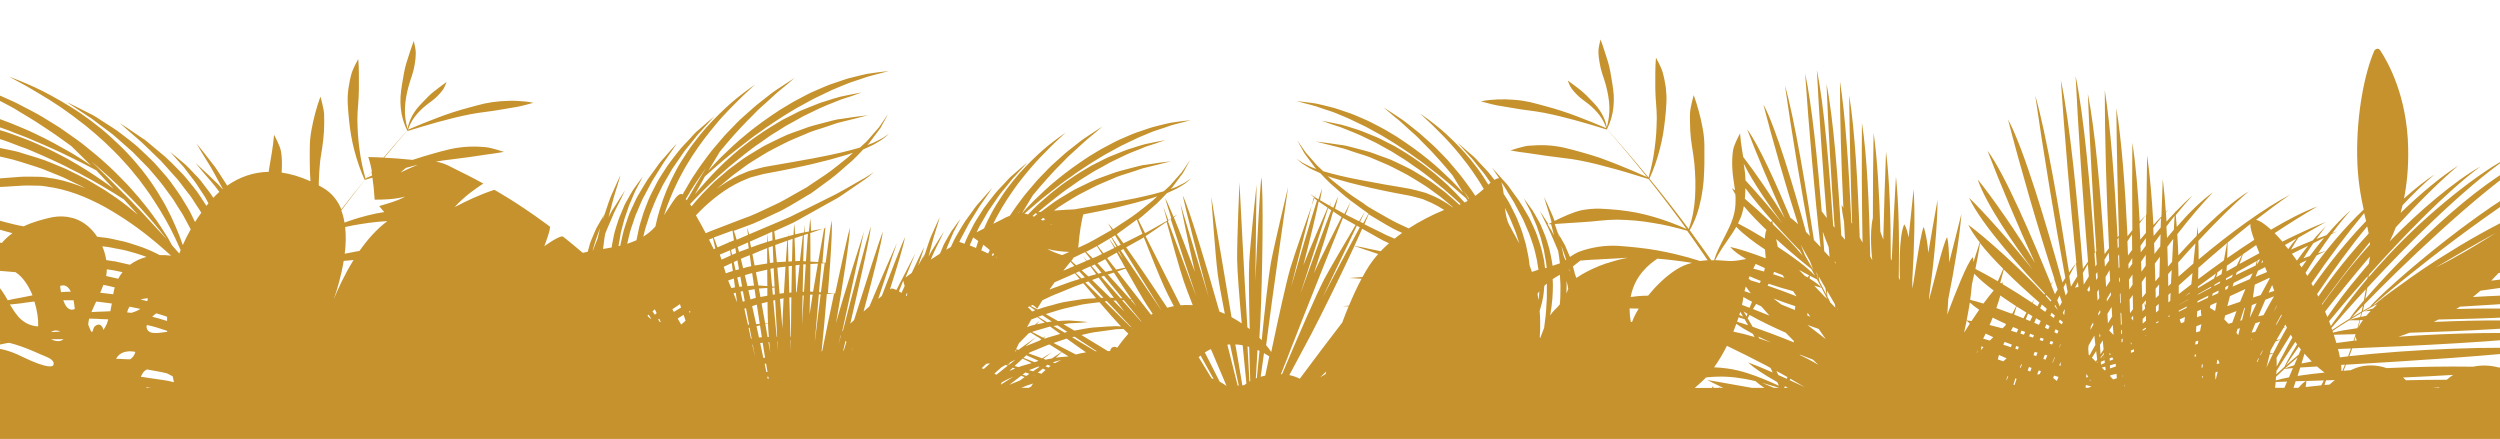 <svg xmlns="http://www.w3.org/2000/svg" xmlns:xlink="http://www.w3.org/1999/xlink" id="Layer_1" viewBox="0 0 3000 526.7"><defs fill="#c5922e"><style>      .st0 {        fill: none;      }      .st1 {        clip-path: url(#clippath);      }    </style><clipPath id="clippath" fill="#c5922e"><rect class="st0" y="-83.7" width="3000" height="2000" fill="#c5922e"></rect></clipPath></defs><g class="st1"><path d="M-152.6,120.7c6.9.5,14.2,1.3,22.4,1.7,8,.3,16.6,2.1,25.6,3.2,9.1,1.2,18.4,3.6,28.1,5.4,9.6,1.6,19.2,4.7,29.2,7,9.7,2.3,19.4,5.8,29.2,8.6,9.7,3.2,19.1,6.6,28.4,9.9,9.1,3.9,18.2,6.8,26.7,10.6,8.5,3.7,16.7,7,24.4,10.6,7.8,3.4,14.9,6.9,21.5,10.1,13,6.5,23.9,11.8,31.1,15.8.5.3,1,.6,1.5.8,6.8,7.1,13.7,14.6,20.9,22.2-3.7-2.8-7.7-5.8-12.1-8.8-12-8.4-26.5-17.8-42.7-26.9-8.3-4.3-16.9-9-25.9-13.2-9.1-3.9-18.3-8.5-27.9-11.9-9.4-3.6-19.3-7.2-29.1-10-4.9-1.5-9.8-2.9-14.7-4.4-4.9-1-9.9-2.3-14.6-3.3-4.8-1-9.6-2.4-14.3-3.2-4.7-.6-9.4-1.3-13.9-1.9-9.2-1.4-17.7-2.5-25.9-2.7-8-.5-15.4-1-22.1-1-6.4.3-12.3.6-17,.8-9.5.4-15,.8-15,.8,0,0,5.6.5,15.2,1.4,4.6.2,10.6.7,17.1,1.1,6.5.9,13.8,2,21.6,2.9,8,1,16.4,2.8,25.3,4.6,4.3.9,8.9,1.9,13.5,2.8,4.4,1.2,9.1,2.5,13.8,3.7,4.7,1.2,9.3,2.4,14.1,3.7,5,1.6,9.5,3.1,14.2,4.6,9.6,2.7,19,6.4,28.4,10.1,9.5,3.1,18.4,7.4,27.4,11.2,8.9,4,17.6,8,25.7,11.9,8,4.4,16.2,8,23.5,12.2,7.3,3.8,14.1,7.8,20.5,11.5,11.1,6.6,20.5,12.2,27.3,16.8,5.5,5.9,11.1,12,16.7,18.3-4.2-3.5-8.7-7.1-13.4-10.9-7.9-6.2-16.7-12.4-26.1-18.5-9.8-5.6-19.4-12.2-30.3-17.3-5.4-2.7-10.7-5.4-16.2-8.1l-17.1-7.1c-11.3-5-23.5-8.1-35.1-11.8-6-2.1-11.9-3.3-17.9-4.5-5.9-1.1-11.9-2.4-17.7-3.6-11.8-2.6-23.3-2.8-34.3-4.2-11-1.5-21.5-1-31.3-1.2-9.7,0-18.8-.6-26.6.8-8.1.8-15,1.5-20.9,2.1-11.4,1.4-18,2.2-18,2.2,0,0,6.9,0,18.6,0,5.9,0,12.8,0,20.9-.1,7.8-.5,16.9,1.1,26.6,1.5,9.5.7,19.9.8,30.6,2.9,10.7,1.9,22.1,3,33.3,5.7,11.3,2.9,23,4.9,34.4,8.7,11.4,3.8,22.9,6.7,33.9,11.6l16.5,6.7c5.4,2.5,10.7,5.1,15.9,7.7,3.9,1.7,7.6,3.6,11.3,5.6-11.6-4.9-24.1-8.9-36.8-11.4-7-.8-13.9-2.7-20.9-2.4-6.9,0-14.3-.4-20.8.1-13.1,1-26.4,1.9-39.3,3-13.1.6-25.8,2-38,2.5-12.4.8-24.2,1.4-35.2,1.5-10.2.3-19.6-.2-28.1-.2-4.1-2.2-8.1-4.4-11.8-6.4-8.8-6-16.3-11.3-22.8-15.7-11.3-9.9-17.6-15.5-17.6-15.5,0,0,5.4,6.2,15.9,17.1,6,4.8,13.3,10.8,21.5,17.4,1.1.7,2.2,1.4,3.3,2.1-5.5-.5-10.4-1-14.7-2.2-3.3-.8-6.4-1.3-8.7-1.9-2.6-.9-4.7-1.6-6.4-2.3-3.5-1.2-5.5-2-5.5-2,0,0,1.7,1,5.1,2.6,1.8.8,3.7,1.8,6.1,3,2.6,1,5.5,1.8,8.8,2.8,6.3,2.3,14.1,3.2,23,4.9,6.1,3.9,12.6,8,19.7,12.1,11.8,5.7,24.3,13,38.3,18.7,6.9,2.7,13.9,5.6,21.2,8.6,3.7,1.4,7.3,2.7,11,4.4,3.6.9,7.5,2.1,11.4,3.4,11,3.1,22.2,6.8,33.6,9.7-2.9,2.1-5.6,4.4-8.2,6.9-.9.8-1.7,1.7-2.5,2.6-.7.7-1.4,1.5-2.1,2.3-1.2-.3-2.4-.5-3.5-.8-6.4-1.4-12.6-2.7-18.7-3.9-12.2-2.7-23.8-5.1-34.7-7.5-10.9-2.1-20.8-5-29.7-7.4-9.1-2.5-16.8-4.6-23.3-6.5-6.7-1.5-11.7-3.6-15.2-4.6-3.4-1.1-5.3-1.8-5.3-1.8,0,0,1.8.9,5,2.4,3.4,1.4,8.2,4.2,14.5,6.2,6.4,2.4,14,5.2,22.8,8.4,8.7,3.2,18.5,7.2,29.5,9.6,10.9,3,22.6,6.1,34.9,9.5,5.7,1.4,11.6,3.1,17.5,4.7-3.8,6-7.1,12.9-9.6,20.8-3.1.1-6,.2-8.5.3-10.9.6-17,1-17,1,0,0,6.1.4,17,1.4,2.3.2,4.9.4,7.6.6,0,.3-.2.6-.3,1,0,.2,0,.4.2.6.2.1.4.2.6,0,1-.5,2.1-.9,3.1-1.3,8.5.6,18.5,1.2,29.7,2.3,9,6,15.8,16.5,20.3,27.8-4.1.8-8.1,1.7-12.1,2.4-6.3,1.2-12.2,2.2-17.6,3.5-3.8-6.7-7.8-13.3-13-18.6,0,0,0,0,0,0-.9-.9-1.9-1.8-2.9-2.7-.9-.7-1.8-1.4-2.7-2.1-1.2-.8-2.4-1.6-3.7-2.2-1.5-.8-3.2-1.6-4.9-2.2-2-.7-3.9-1-5.8-1.1-22.2-.6-33.9,41.5-35.6,74.5,0,1.4-.1,2.7-.2,4.1,0,2,0,4,0,5.9,0,4.5.3,8.6.8,12.3,0,.5.7.6,1,.2,15-20.2,37.5-22.7,58.7-19.2-5.4,1.7-10.1,3.2-14.3,4.6-6.2,2.1-11,3.6-14.2,4.7-12.1,2.5-22.5,8.3-30.8,16.1-15.6,14.7-19.1,33-17.2,49.9.1,1.2.3,2.4.5,3.6,0,.6.2,1.2.3,1.8.2,1.2.5,2.4.7,3.5.1.6.3,1.2.4,1.7,1,3.9,2.2,7.7,3.6,11.2-5.8,9.7-10.4,21.1-12,32.4h1.5c7.3-4.3,15.2-7.2,23.4-9,1,1.3,2,2.4,2.9,3.4.2.2.4.2.5.2.2,0,.3-.1.4-.4.4-1.4.8-2.8,1.3-4.2,3.2-.5,6.5-.8,9.7-1v4.6c-1.5,2.1-2.8,4.2-4,6.3h3139.1c-6.2-13.2-16-22.7-30.5-21.4-14.4,1.3-23.2,8.7-31.5,16.7v-28.7c9.2-1.3,19.2.4,29.7,6.8-5-33.6-26.2-56.1-51.4-67.1,6.5-.7,12.6-1.3,18.2-2.1-8.8-.8-18.6-1.4-29.1-1.9-10.5-2.8-20.8-2.9-30.4-.9-32.5-.5-69,.1-103.8,1.7-12.2-4.1-25.4-4.4-36.8-.2-2.1.8-4.3,1.7-6.3,2.7-2.9.2-5.8.4-8.7.7,1-2.4,2-4.9,3-7.3,72.8-4.3,181.3-10.8,240.1-18.7-59.6-4.2-163.2.2-236.1,8.5,1.2-3.1,2.3-6.3,3.4-9.4,69.4-2.9,183.6-7.9,243.3-16.4-46.6-3.7-122.9-2.2-187.7,2.4,4.4-1.4,8.8-3,13.2-4.7,63.3-2,141-5.4,186.1-12.1-38.7-3.4-100.2-3.5-156.9-.9,1.9-.9,3.7-1.9,5.5-2.9,56.3-1,121.6-3.4,160.5-9.7-33.9-3.4-88-4.3-139.1-2.9,1.3-.9,2.7-1.8,4-2.6.1,0,.2-.2.3-.2,53.8-3,113.9-7.3,150-13.4-33-2.1-84.8-1.2-134.3,1.8,3.1-2.5,6.1-5,9.1-7.6,54.6-7.5,113.7-16.1,149.8-23.4-34.4,0-86.7,4.7-136.9,11.4,3-3,5.9-6,8.7-9.1,57.2-12.3,119.7-25.7,157.1-34.8-37.4,2.2-93.5,11.4-146.5,22.6.9-1.1,1.7-2.1,2.6-3.2,58.4-14.6,125-30.9,162.5-40-39.6,3.9-100.5,16.6-155.4,30.6.5-.7,1-1.3,1.4-2,51.6-15.5,111.1-33.1,143-43.2-34.7,5.1-88.7,19.1-136.9,34,.3-.6.7-1.1,1-1.7,1.1-1.9,2.1-3.7,3-5.5,43.1-18.2,88.5-35.9,127-47.8-33.5,4.4-78.6,19.8-122.9,38,1.3-4.4,1.3-7.8,0-9.8-1.7-2.5-4.7-2.8-9.2-1.4,35.2-18.6,71-36,102.5-48.5-48,12.7-127.8,49.7-186.4,86.5-23.7,14.3-43.8,28.3-59.2,39.6-16.7,11.7-27.8,20.3-31.4,23.7-1,.5-2,1.1-3,1.6,34.9-30.9,151.9-124.7,231-166.8-81.8,28.2-219.8,150-234.6,168.7-2.8,1.5-5.5,3.1-8.3,4.7.6-2.6,1.2-5.2,1.7-7.7,41.5-42.8,132.6-131.3,197.8-174.2-64.1,26.8-157.4,122-196.6,167.6.8-4.4,1.6-8.8,2.2-13.2,47.1-51,115.1-119.1,168.7-156.2-43.2,23-107.5,76.6-152,126.6-5.3,5.7-10.3,11.3-15,16.9.1-1,.2-1.9.3-2.9,41.4-46.5,92-98.8,134-130.2-30.9,17.6-72.5,52.3-109,89.9,2.4-4.7,4.9-10.3,7.4-16.9,25.6-28.2,51.6-54.4,75.1-74.1-20.3,12.9-44.8,33.1-69.4,56.9.8-3,1.6-6.1,2.4-9.3,13.1-13.9,26.1-26.5,38.5-37-11.3,7.4-23.8,17.4-36.8,29,3.4-16.9,5.5-37.1,5-60.5-1.2-62.2-24-102.9-33.7-117.5-.8-1.1-1.9-1.8-3.1-1.7-1.5,0-2.9,1-3.8,2.4-.1.2-.2.4-.3.6-10.8,24.9-21.2,73.7-20.3,126.5.5,26.8,4.2,47,7.8,63.5-21.7,20.3-45.7,48.7-67.6,79.6-.7-1.2-1.5-2.4-2.2-3.6,4.4-7.2,8.9-14.2,13.4-21.1,4-1.9,7.8-3.8,11.3-5.5-3.1.9-6.2,1.9-9.5,2.9,5.3-8,10.7-15.7,16-22.9,2.3-1.2,4.6-2.3,6.7-3.3-1.9.6-3.8,1.3-5.7,2,7.5-10.1,14.9-19.3,22.3-27.5-9.2,7.9-19.1,18.2-29.2,30-3.9,1.4-8,3-12.1,4.6,3.9-5.5,7.8-10.8,11.7-15.6-5.2,5-10.7,10.8-16.2,17.4-8.4,3.3-17.2,7-26.2,11,2.9-5,5.8-9.7,8.8-14.2,12.9-7.3,24.3-13.8,33.2-19-14.6,5.6-32.7,13.9-52.2,23.6-3.2-3.7-6.4-7.1-9.4-10.2,17.8-11.7,35.3-22.7,51.5-32-16.6,6.1-35.7,15.9-55.8,27.9-7.2-6.6-13.4-10.9-18-11.8,14.1-11,27.9-21.3,41.1-30.3-29.7,15.4-71.3,45.2-109.9,77.8,0-7.7-.2-15.2-.4-22.3,20.8-22.4,41.7-43.3,60.6-59.5-18.8,11.6-39.8,30.2-60.9,51.6-.1-3.3-.3-6.5-.5-9.6-.4,3.8-.8,7.6-1.2,11.4-7.4,7.6-14.7,15.4-22,23.5-.3-8.8-.7-17.2-1.3-25.3,14.7-18.9,29.3-36.2,42.9-50.3-14,9.9-28.8,24.4-43.5,41.4-.4-4.9-.8-9.6-1.2-14.1,6.8-8.5,13.5-16.4,20.1-23.5-6.5,5.6-13.4,12.2-20.5,19.7,0-.6-.1-1.2-.2-1.8,0,.7,0,1.4-.1,2.1-3.4,3.6-6.9,7.3-10.4,11.3-.2-3.7-.4-7.2-.7-10.8,1-1.3,2.1-2.5,3.1-3.7-1.1,1-2.1,1.9-3.2,3-1-14.4-2.2-27.7-3.7-39.5-.6,14.3-1.1,29.3-1.6,44.8-3.1,3.2-6.3,6.6-9.6,10.2-1.8-31.7-4.2-60.5-7.6-83.5-.4,22.3-.7,46.3-.9,71-2.6,2.7-5.3,5.5-8,8.5-2-36.5-4.8-69.6-8.8-94.6-.3,32.1-.3,67.9,0,104.9-1.9,2.3-3.9,4.7-5.8,7.2-2.9-59.3-7.1-115.6-13.4-153.6.4,45.9,1.5,99.4,3.1,153-.5.6-1.1,1.3-1.6,1.9-3.6-67.2-8.5-133.4-15.4-176.4,0,57.3,2,124.9,5.1,189.5-1.8,2.3-3.5,4.7-5.3,7.1-4.7-72.7-11.3-148.6-20.1-192.4,2.2,55.4,5.9,124.5,10.2,189-.6.7-1.1,1.3-1.7,2-5.5-78.4-13.2-164.8-23.2-212.3,3.2,65,8.9,149.4,14.9,222.8-2,2.7-4,5.5-6.1,8.5-6.3-78.4-15.7-176.7-26.5-226.3,4.2,63.3,11.4,148.7,18.6,219.1-2.9,3.6-5.8,7.4-8.7,11.6-11.2-71.5-27.4-167-40.6-212.2,8.9,62.5,23.6,152.3,36.1,218.8-1.2,1.8-2.3,3.5-3.5,5.4-18.5-67.1-46.3-160.8-65.3-195.6,14.1,55.1,36.7,133.1,55.8,191.7-1.4,1.9-2.8,3.8-4.2,5.9-21.4-52.7-55.9-133.5-76.2-160,14.6,38.2,36.9,91.1,56.9,134.5-20.4-34.6-52.8-80.8-68.7-100.1,9.8,29.4,44,78.5,66.2,108.5-25.7-32.4-59.6-70.3-76.6-86.6,14.4,31.7,64.5,87,91.2,115.1-.2.4-.4.7-.7,1.1-29.7-31.8-71.6-69.3-91.4-83.7,3.2,6.5,7.9,13.6,13.8,21.1-2.5,7.7-5,15.7-7.6,23.7,0-2.5-.3-4.5-.7-5.9,0,0,0,0,0,0,0,0,0,0,0,0,0,0,0,0,0,0-1.5,1.2-3.7,4.8-6.2,9.7,0,0,0,0-.1,0,0,0,0,0,0,.1-9.8,19.3-24.4,59.1-24.4,59.1,0,0,.6-7.4,1.2-18.7,7.5-37.5,13.5-73.4,15.8-102.2-4.7,18.5-9.7,38.2-14.7,58.3-.2-13-1-25-2.5-30.4,0,0,0,0,0,0,0,0,0,0,0,0,0,0,0,0,0,0-4.9,7.5-18.2,63.3-21.7,75.3,0-.3,0-1.1,0-2.4,5.9-43.5,10.1-85.5,10.2-117.5-3.6,20-7.4,41.5-11.1,63.6-.7-10.8-2.5-19.9-3.9-25.5-.2-1-.4-1.8-.7-2.6-.6-2.2-1-3.4-1-3.4v.7c0,0-.1-.1-.1-.2-4.8,12.9-11.6,66.1-13.4,73.8,0-.9,0-1.4,0-1.4,0,0,0-3.2-.1-8.4,2.5-41.1,3.5-80.1,1.6-109.4-2,18.2-4,37.7-6,57.8-.3-1.5-.7-3-1-4.5-1.1-4.7-2.5-8.6-4.1-11.1,0,0,0,0,0,0,0,0,0-.1-.1-.2-7.1,14.8-5.5,61.3-5.2,67,0,0-.5-.9-1.4-2.8.8-46,0-90-3.4-121.4-1.8,30.8-3.6,65.6-5.1,100.9-.4-.9-.7-1.7-1.1-2.6,0-48.7-1.5-95.4-5.7-128.2-1.3,32.2-2.4,68.5-3.3,105.5-1.2-3.2-2.4-6.4-3.5-9.5-1.2-45.4-3.7-88.2-8.1-118.6-.6,31.2-.9,66.4-.9,102.2-4.4,18.3-1,48.5-.7,50.6-.2-.4-1.1-2-2.5-4.5-1.1-59.9-3.8-121.9-9.9-160.2-.4,42.8-.2,94.1.7,143.6-1.1-2-2.2-4-3.4-6.1-2.1-63.4-5.9-130-12.6-170.5.4,45.7,1.7,101.1,3.5,154-.3-.5-.6-1.1-.9-1.6-2.9-62.9-7.2-129-13.7-169.4,0,45.9,1.6,100.3,4.1,152-.7-1.3-1.4-2.6-2.1-3.8,0-.2,0-.1,0,.1.2,5.5,1.4,13,2.9,20.4.4,7.2.8,14.4,1.2,21.4-1.3-1.5-2.9-3.2-4.5-5.1-3.7-65.6-9.5-141-17.7-181.7,2,50.4,5.6,115.1,9.7,172.3-.5-.7-1.1-1.3-1.7-2-4.4-66.6-11-145.6-19.6-187.1,2.6,51.8,7.1,119.2,11.9,177.6-.3-.4-.6-.8-1-1.3-1.7-2.2-3.4-4.5-5.1-6.7-4.9-59.5-11.9-129.2-19.9-165.6,4.1,61.2,11.7,148.5,18.5,208.4-2.6-2.7-5.2-5.5-7.9-8.3-8.8-57.6-23.3-145.9-34.8-185.5,7.3,51.7,19.8,127.1,29.9,180.5-1.6-1.6-3.1-3.2-4.6-4.7-14.7-53-36.3-125.9-51.2-153.1,10.5,41.2,27,98.3,41.6,143.7-4.2-3.9-7.4-6.7-9.1-7.5-16.7-39.9-38.4-88.5-52-106.3,11.6,30.3,29.3,72.3,45.2,106.7-14.4-24.4-36.4-56.2-49.9-73.6l-1.3-7.8c-1.1-6.6-1.9-13.1-2.5-20.4,0,0-7.3,13.1-8.4,20.2-1.1,7.2-1.2,14.5-.9,21.3.3,9.3,2.2,18.1,3.3,26.9-1.4-1-2.6-2-3.8-2.8,1.2,2.4,2.6,4.8,4.2,7.4.2,2.8.3,5.6.2,8.4,0,3.3-.2,6.4-.7,9.6-.5,3-1.1,6.2-2.1,9.2-.4,1.4-.9,2.7-1.3,4.1-.3-.1-.6-.3-.9-.4.2.3.4.7.7,1-1.7,4.6-3.8,9.1-6.1,13.6-3,6.1-6.3,12.2-9.3,18.4-2.4,4.9-4.5,10.1-6,15.3-1.2,0-2.3,0-3.5,0-2.2-3.2-4.4-6.4-6.7-9.6-6.3-8.9-12.7-17.8-19.1-26.5,6.9-11.8,11.1-25.1,13.8-38.6,1.4-6.9,2.3-13.8,2.9-20.8.5-7.1.8-14,.9-20.9,0-7,.1-14.1,0-21,0-6.9-.8-13.9-2-20.7-2.5-13.6-6-26.7-10.8-40.1,0,0-4,14.1-4.4,21.1-.3,7,0,14,.2,20.8.3,6.9,1.1,13.5,2.2,20.2,1,6.7,2.2,13.4,2.8,20.1.6,6.8,1,13.5,1.2,20.3.1,6.7,0,13.5-.4,20.2-.8,12.9-3.1,25.6-7.6,38-15.3-20.6-31-40.8-47.2-60.5h.1c5.1-11.1,9.2-22.9,12.3-35,1.6-6,2.8-12.1,4-18.3,1-6.1,1.8-12.3,2.5-18.5.6-6.2,1.3-12.5,1.5-18.8.4-6.2,0-12.5-.7-18.8-.9-6.1-2.1-12.3-3.8-18.3-1.7-6.1-8-17.4-8-17.4-.6,6.2-.7,12.4-.8,18.6,0,6.1,0,12.2,0,18.1.1,6,.4,12,.9,18,.5,6,.9,12,.9,18-.2,6-.3,12-.7,18.1-.4,6-1.1,12-1.9,18.1-1.5,11.8-4,23.5-7.3,35-16.2-19.7-32.8-39-49.8-58.3h0s0,0,0,0h0c4.1-8.1,6.8-17.2,7.7-26.7.5-4.7.5-9.3.3-14-.3-4.7-1-9.4-1.7-14l-2.3-13.7c-.8-4.5-1.9-8.9-3.2-13.2-1.3-4.2-2.6-8.5-4.1-12.8-1.4-4.4-2.8-8.6-4.5-13,0,0-2.6,9.3-2.5,14.1,0,4.8.5,9.4,1.4,14,.7,4.6,1.9,9,3.3,13.4,1.4,4.4,3,8.6,4.1,12.9,2.3,8.7,4,17.4,4.3,26.2.3,8.3-.9,16.6-3.1,24.8-1-5.6-3-11.1-5.9-16.2-1.6-2.9-3.4-5.5-5.4-8.1-2.1-2.6-4.3-5-6.6-7.3l-6.7-6.9c-2.3-2.3-4.7-4.3-7.1-6.3-2.4-1.9-4.9-3.8-7.4-5.7-2.5-1.9-5-3.8-7.7-5.7,0,0,2.2,6.4,4.2,9.1,1.9,2.7,4.1,5.2,6.3,7.4,2.2,2.4,4.7,4.4,7.2,6.3,2.5,1.9,5.1,3.8,7.5,5.7,4.8,4,9.2,8.3,12.9,13.2,3.5,4.6,6.2,9.9,8.1,15.5-11.7-5-23.5-9.8-35.4-14.3-12.2-4.6-24.6-8.7-37.2-12-6.3-1.8-12.6-3.4-19-5-6.5-1.4-13-2.4-19.5-2.8-6.6-.5-13.1-.7-19.7-.4-6.6.3-13.2.9-19.6,2.3,0,0,12.8,3.6,19.1,4.8l19,3.2c12.6,2.4,25.3,3.3,37.9,5.8,12.7,2.5,25.1,5.6,37.6,9,12.5,3.4,24.9,7.2,37.2,11v-.3c.1,0,.6-.1.6-.1,16.4,19,32.4,38.1,47.9,57.5-12.2-5.5-24.5-10.8-37-15.7-6.7-2.6-13.4-5.2-20.1-7.6-6.9-2.3-13.8-4.4-20.7-6.3-7-2-14-3.9-21.2-5.6-7.2-1.6-14.3-2.6-21.7-3-7.3-.3-14.6,0-21.9.6-7.1.8-21.4,5.6-21.4,5.6,7.1,1.4,14.3,2.3,21.2,3.2l20.9,3.1c6.9,1,13.8,1.9,20.8,2.7,7,.8,13.9,1.7,20.9,3.1,6.9,1.4,13.8,2.9,20.6,4.6,6.9,1.8,13.8,3.6,20.7,5.5,13.7,3.7,27.1,8.1,40.8,12.2,15.6,19.6,30.8,39.5,45.5,59.9-12.2-5.5-24.9-10.2-37.8-14.1-7-2.1-14.1-3.9-21.4-5.4-7.3-1.4-14.7-2.5-22-3.3-7.4-.7-14.8-1.3-22.2-1.6-7.6-.2-15.1.4-22.3,1.8-9.4,1.8-23.7,8.4-32.7,12.9-1.4-4.1-3-7.7-4.5-11-1.6-3.7-3.1-6.9-4.2-9.5-2.4-5.3-3.9-8.2-3.9-8.2,0,0,.9,3.1,2.5,8.5,1.5,5.4,4.3,12.9,6.6,22-1.7.9-3.1,1.6-3.9,2.1-1.7-2.7-3.2-5.2-4.6-7.2-3.6-5.5-5.6-8.7-5.6-8.7,0,0,1.6,3.4,4.4,9.3,1.5,3,3.2,6.5,5.2,10.5,2.1,4,4,8.7,6.2,13.8,1.9,4.5,4.1,9.3,6.1,14.4,1,4.9,1.5,9.9,2.1,14.9-2.9.9-5.8,1.9-8.8,2.9-.5-3.7-1.1-7.4-1.9-11.1-.5-2.9-1.1-5.7-1.8-8.4-.8-2.7-1.7-5.5-2.4-8.2-.9-2.6-1.6-5.3-2.6-7.9-1-2.5-2-4.9-3-7.3-1-2.3-2-4.7-2.9-6.9-1.1-2.3-2.3-4.2-3.4-6.2-2.2-3.9-4.1-7.5-6.2-10.7-2.1-2.9-3.9-5.5-5.5-7.6-3-4.2-4.9-6.6-4.9-6.6,0,0,1.3,2.7,3.8,7.4,1.2,2.3,2.6,5,4.3,8.2,1.5,3.2,2.9,6.9,4.7,11,.8,1.9,1.8,3.9,2.6,6.1.8,2.3,1.6,4.5,2.3,6.8.8,2.3,1.6,4.8,2.5,7.2.6,2.4,1.2,5,2,7.6.6,2.6,1.3,5.2,2,7.8.5,2.7,1,5.5,1.4,8.2.9,4.3,1.5,8.6,2,12.9-.7.2-1.4.5-2,.7-.3-3.1-.8-6.3-1.2-9.5-1.6-6.3-2.7-13-4.9-19.5-2.3-6.3-4-12.9-7-18.9-2.8-6-5.3-12.1-8.8-17.6-3.2-5.5-6.3-10.9-9.5-15.7-3.5-4.8-6.8-9.3-9.8-13.5-1.5-2-2.8-4.1-4.4-6-1.5-1.7-3-3.3-4.5-4.9-2.6-3-5.1-5.8-7.1-8-4-4.5-6.4-7-6.4-7,0,0,1.9,2.9,5.3,7.8.9,1.4,2,3,3.2,4.7-1.8,0-3.7.8-5.7,2-1.6-2-3.1-3.9-4.6-5.9-3.9-5.1-8.4-9.3-12.2-13.5-3.7-4.1-7.2-8-10.8-10.8-3.5-3-6.4-5.6-9-7.8-5-4.3-7.8-6.7-7.8-6.7,0,0,2.5,2.8,7,7.7,2.1,2.4,4.8,5.3,7.9,8.7,3.3,3.2,6.2,7.4,9.7,11.6,3.4,4.3,7.5,8.7,10.9,13.9,1.4,2,2.8,4.1,4.3,6.2-.9.7-1.8,1.5-2.7,2.3-2.1-3.5-4.3-6.9-6.5-10.2-4.4-6.7-9.2-13-13.9-18.8-4.9-6-9.7-11.5-14.7-16.6-4.9-5.1-9.7-9.7-14.2-13.9-4.6-4.2-8.9-8.1-13-11.2-4-3.1-7.4-5.9-10.4-8-6-4.3-9.4-6.8-9.4-6.8,0,0,3.2,2.9,8.5,8,2.7,2.3,5.8,5.5,9.4,9,3.7,3.5,7.5,7.7,11.9,12,4.1,4.4,8.7,9.2,13.1,14.5,4.5,5.2,8.9,11,13.5,16.8,4.5,5.9,8.8,12.2,13,18.6,2.5,3.8,4.9,7.8,7.2,11.8-3,2.7-6.3,5.5-10.1,8.3-.4-.5-.7-1.1-1.1-1.6-4.2-6.5-8.9-12.6-13.5-18.9-4.6-6.3-9.9-12-14.9-18.1-4.7-5.9-10.4-11.1-15.4-16.4,0,0-.1-.2-.2-.2l-1.1-1.1c-4.8-5-10.2-9.3-14.9-13.7-5.1-4.8-10.4-8.8-15.1-12.6-4.9-3.8-9.2-7.4-13.5-10.2-4.1-2.8-7.8-5.2-10.9-7.2-6.1-3.9-9.6-6.2-9.6-6.2,0,0,3.2,2.7,8.7,7.4,2.7,2.4,6.1,5.2,10,8.2,3.8,3.2,7.8,7.3,12.3,11.2,4.5,4,9.5,8.2,14.1,13.3,4.7,5,9.9,9.7,14.9,15.3,4.9,5.5,10.1,10.9,14.9,16.7,2.6,3.1,5.2,6.2,7.9,9.4.4.7.9,1.4,1.3,2.1,3.7,6.1,7.5,12.5,11.6,19.1-3.7-4.2-8.5-9.4-14.1-15-8-7.6-17.3-16.7-28.4-25.6-5.5-4.6-11.5-8.9-17.5-13.4-6.2-4.3-12.5-8.8-19.1-13.1-6.6-3.9-13.3-8.2-20.3-11.8-6.9-3.6-13.7-7.3-20.7-10.2-7-3.1-13.7-6-20.4-8.1-6.6-2.1-12.8-4.6-18.8-5.9-6.1-1.7-11.6-2.8-16.5-4-5-.9-9.4-1.3-12.9-1.8-7.1-.9-11.3-1.3-11.3-1.3,0,0,4.2,1.1,11.2,3,3.6,1,7.9,1.9,12.6,3.4,4.9,1.7,10.1,3.6,16,5.4,5.8,1.7,11.7,4.6,18,7.1,6.4,2.5,12.7,6,19.5,9.1,6.7,2.9,13.1,6.9,19.9,10.5,6.7,3.5,13,7.8,19.7,11.7,6.5,4.1,12.7,8.3,18.9,12.5,5.9,4.5,12,8.3,17.5,12.6,5.5,4.3,10.8,8.2,15.8,12.2,5,3.9,9.6,7.8,13.8,11.3,8.2,7.2,15.2,13,19.8,17.2.3.3.6.6.9.9.5.9,1.1,1.9,1.6,2.9-1.1.7-2.3,1.3-3.5,1.9-6-6.6-12.8-13.7-20.3-20.9-5.3-4.7-10.7-9.7-16.4-14.4-5.9-4.5-11.8-9.5-18.2-13.8-6.2-4.4-12.8-8.8-19.3-12.7-3.3-2-6.6-3.9-9.9-5.9-3.4-1.6-6.8-3.5-10.1-5.1-3.3-1.6-6.5-3.5-9.9-5-3.3-1.3-6.6-2.7-9.7-4-6.5-2.7-12.5-5.1-18.3-6.8-5.7-1.8-11.1-3.6-15.9-4.8-4.7-1-9.1-1.9-12.5-2.6-7-1.4-11.1-2.2-11.1-2.2,0,0,4,1.4,10.8,3.9,3.3,1,7.6,2.4,12.2,4,4.5,1.9,9.7,4,15.2,6.1,5.7,2.2,11.5,5,17.5,8,3,1.4,6.1,3,9.4,4.5,3,1.7,6.2,3.5,9.4,5.2,3.2,1.7,6.4,3.5,9.6,5.3,3.3,2.1,6.3,4,9.5,6,6.5,3.8,12.6,8.2,18.8,12.6,6.3,4,12.1,8.8,17.9,13.2,5.8,4.6,11.3,9.1,16.5,13.4,5,4.7,10.4,8.8,14.9,13.2,1.8,1.6,3.5,3.2,5.2,4.8-.6.2-1.1.5-1.7.7-2.4-2.3-4.8-4.5-7.4-6.7-3.5-3-6.8-5.9-10.3-8.9l-11.1-8.3c-7.3-5.7-15.6-10.2-23.4-15.1-4-2.6-8.1-4.6-12.2-6.6-4.1-1.9-8.2-3.9-12.2-5.9-8.1-4.1-16.5-6.3-24.2-9.4-7.8-3.1-15.5-4.7-22.6-6.7-7.1-1.7-13.6-3.9-19.5-4.3-6-.9-11.2-1.6-15.6-2.3-8.6-1.1-13.6-1.7-13.6-1.7,0,0,5,1.3,13.6,3.5,4.3,1.1,9.3,2.3,15.3,3.8,5.8,1.1,12.1,3.9,19.1,6,6.8,2.3,14.4,4.2,21.8,7.7,7.4,3.4,15.5,6.2,23.2,10.3,7.7,4.2,15.9,7.8,23.5,12.7,7.6,4.9,15.4,9.1,22.6,14.7l10.8,7.9c3.5,2.8,6.8,5.7,10.2,8.5,1.5,1.2,3,2.4,4.4,3.7-.1,0-.3,0-.4.1-6.7-4.8-13.9-9.2-21.6-12.8-4.9-1.9-9.7-4.5-14.8-5.6-5-1.3-10.3-2.9-15.2-3.8-9.7-1.7-19.6-3.5-29.2-5-9.6-2-19.1-3.3-28.1-5.2-9.2-1.7-17.9-3.4-25.9-5.4-7.5-1.7-14.2-3.7-20.4-5.4-2.6-2.4-5.1-4.7-7.4-6.9-5.3-6-9.8-11.2-13.7-15.6-6.4-9.3-10-14.5-10-14.5,0,0,2.8,5.5,8.4,15.4,3.5,4.6,7.7,10.3,12.4,16.7.7.7,1.3,1.4,2,2.2-3.9-1.4-7.4-2.6-10.3-4.3-2.3-1.2-4.4-2.1-6-3-1.7-1.1-3.1-2-4.2-2.8-2.3-1.5-3.6-2.5-3.6-2.5,0,0,1.1,1,3.2,2.8,1.1.9,2.4,2,3.9,3.3,1.7,1.2,3.7,2.3,5.9,3.7,4.2,2.8,9.7,5,15.8,7.8,3.7,4,7.7,8.2,12.2,12.4,7.5,6.4,15.3,13.9,24.4,20.7,4.5,3.3,9.1,6.7,13.9,10.2,2.5,1.7,4.8,3.3,7.2,5.2,0,0,.1,0,.2,0-1.8,3.2-4,7.1-6.4,11.6-1.3-.6-2.5-1.3-3.8-1.9,3.7-7.8,6-12.4,6-12.4,0,0-2.8,4.7-7.1,11.9-3.2-1.6-6.3-3.1-9.3-4.6-2.4-1.1-4.8-2.3-7-3.5,3.8-9.4,6-15.1,6-15.1,0,0-3,5.8-7.4,14.3-4-2.1-7.7-4.3-11.2-6.2,1.9-6.9,3.1-12,3.5-14.9-1.1,2.5-3,7.3-5.5,13.8-1.4-.8-2.8-1.6-4.1-2.3,1-3,1.5-4.7,1.5-4.7,0,0-.7,1.7-2,4.5-3.7-2.1-7.1-4-10-5.8-.5-.2-.9-.5-1.4-.7,1.3-6.5,2.2-11.4,2.4-14.1-.9,2.4-2.4,6.9-4.3,13-1.6-.9-3-1.8-4.2-2.6.5-2.1.8-3.3.8-3.3,0,0-.4,1.1-1.1,3.1-.9-.6-1.7-1.1-2.4-1.5-2.3-1.4-3.5-2.3-3.5-2.3,0,0,1.1,1,3.2,2.7.7.5,1.5,1.2,2.4,2-5.2,14.6-23.3,65.6-28.9,84.3-5,17.2-14.2,59-23,100.8-1.7-2.6-3.7-5.4-6.1-8.2.4-3.2.8-6.3,1.2-9.2,5.1-41.2,25.2-180.7,25.2-180.7,0,0-16.5,68.5-20.7,91-2.9,16.3-7.1,53.7-11,92.9-.9-.9-1.8-1.9-2.8-2.8.6-9.7,1-17.8,1.3-23,2.3-50,3.9-152.7,1-169.6-1.5,12.7-5.3,81.2-7.1,124.5.5-53.8,1.4-115.6,1.4-115.6,0,0-7.6,69.9-8.8,92.8-.7,14.6-.3,46.1.6,80.5-.9-.7-1.9-1.5-2.8-2.2-3.2-49-9.5-174-9.5-174,0,0-3.1,70.2-2.8,93.2.2,14,2.5,43.4,5.5,76-3.9-2.6-7.9-5.1-12.2-7.4-9.7-56.5-24.4-144.9-24.4-144.9,0,0,4.8,70.2,7.8,93,1.3,9.9,4.5,27.2,8.5,47.9-2.1-1-4.3-1.9-6.5-2.8-14.4-51.5-37.2-126.3-44-139.3,2.5,12.6,19.7,80.1,31.1,121.8-15.8-51.7-33.9-111.8-33.9-111.8,0,0,10.9,53.9,17.4,81.7-9-24.3-18.1-48.2-25.2-65.4.4-.3.8-.6,1.1-.9,2.1-1.7,3.2-2.7,3.2-2.7,0,0-1.2.9-3.6,2.3-.3.2-.7.4-1.1.7-4.5-10.9-8.1-19-10.1-22.5,1,3.8,3.7,12.6,7.4,24.2-1.1.7-2.3,1.4-3.6,2.2-3.7-10-6-16.1-6-16.1,0,0,1.8,6.9,4.6,16.9-.5.3-1,.5-1.5.8-4.5,2.6-9.7,5.6-16,9.1-2.8,1.6-5.9,3.3-9,5-3.6-7.1-6.4-12.8-8.2-16.4,8.1-6.3,15.2-13.2,22.1-19,4.5-4.3,8.6-8.6,12.3-12.6,6.2-2.9,11.8-5.1,16-7.9,2.2-1.4,4.3-2.5,6-3.8,1.5-1.3,2.8-2.4,3.9-3.3,2.2-1.8,3.3-2.9,3.3-2.9,0,0-1.3.9-3.7,2.5-1.1.8-2.6,1.7-4.3,2.9-1.6.9-3.7,1.9-6.1,3.1-3,1.7-6.5,3-10.5,4.4.7-.7,1.3-1.5,2-2.2,4.8-6.4,9.1-12.2,12.6-16.9,5.7-10,8.6-15.6,8.6-15.6,0,0-3.6,5.3-10.1,14.7-3.9,4.4-8.5,9.7-13.9,15.8-2.4,2.2-4.9,4.5-7.5,6.9-6.3,1.7-13.1,3.8-20.7,5.4-8.2,2-17,3.8-26.3,5.5-9.1,1.9-18.7,3.3-28.5,5.3-9.7,1.6-19.7,3.4-29.6,5.1-.7.1-1.3.2-2,.4-6.5.3-15,.7-24.8,1.5,7.2-5.7,15.1-10,22.8-14.9,7.7-4.9,16-8.6,23.8-12.8,7.8-4.1,16-7,23.5-10.4,7.5-3.6,15.2-5.5,22-7.8,7.1-2.1,13.5-4.9,19.3-6,6-1.4,11.1-2.7,15.5-3.8,8.7-2.2,13.7-3.5,13.7-3.5,0,0-5.1.6-13.7,1.7-4.5.7-9.7,1.4-15.8,2.4-6,.4-12.6,2.7-19.8,4.4-7.2,2-15,3.6-22.8,6.7-7.9,3.1-16.3,5.4-24.6,9.5-4.1,2-8.2,4-12.4,6-4.2,2-8.3,4-12.4,6.6-7.8,4.9-16.3,9.4-23.7,15.3l-10.9,8.1c-1.1.1-2.3.2-3.4.4,1.2-1.1,2.5-2.2,3.7-3.3,5.3-4.4,10.9-9,16.8-13.6,5.9-4.5,11.7-9.3,18.1-13.4,6.2-4.5,12.5-9,19-12.8,3.2-2,6.3-3.9,9.6-6,3.2-1.8,6.5-3.6,9.7-5.3,3.2-1.8,6.4-3.6,9.5-5.3,3.3-1.6,6.4-3.1,9.5-4.6,6.2-3,12-5.9,17.8-8.1,5.6-2.1,10.8-4.3,15.4-6.2,4.7-1.6,9-3,12.4-4,6.9-2.5,11-3.9,11-3.9,0,0-4.1.7-11.2,2.2-3.5.7-7.9,1.6-12.7,2.6-4.9,1.3-10.3,3-16.1,4.9-5.9,1.7-12,4.1-18.6,6.9-3.2,1.3-6.5,2.7-9.9,4-3.4,1.5-6.7,3.4-10,5-3.3,1.6-6.8,3.5-10.2,5.1-3.3,2-6.7,4-10,6-6.7,3.9-13.3,8.4-19.6,12.8-6.5,4.3-12.4,9.4-18.4,14-5.9,4.8-11.3,9.8-16.7,14.6-4,3.8-7.8,7.5-11.3,11.2-.7-.2-1.3-.5-2-.7-.7-.2-1.4-.3-2.2-.4,4-3.5,8.8-7.5,14.1-12.1,4.3-3.6,8.9-7.5,14-11.4,5-4,10.5-8,16-12.4,5.6-4.4,11.8-8.2,17.8-12.8,6.3-4.2,12.6-8.5,19.1-12.6,6.7-3.9,13.1-8.3,19.9-11.8,6.9-3.6,13.5-7.7,20.2-10.7,6.9-3.1,13.2-6.6,19.8-9.2,6.4-2.5,12.4-5.5,18.3-7.2,6-1.8,11.2-3.8,16.2-5.5,4.8-1.5,9.2-2.4,12.8-3.4,7.1-1.9,11.3-3,11.3-3,0,0-4.3.4-11.5,1.3-3.6.6-8.1,1-13.1,1.9-5,1.2-10.5,2.3-16.7,4-6,1.3-12.3,3.9-19,6-6.8,2.1-13.6,5.1-20.7,8.2-7.1,2.9-14,6.7-21,10.4-7.1,3.6-13.8,8-20.5,12-6.7,4.3-13.1,8.9-19.4,13.3-6.1,4.6-12.1,8.9-17.7,13.6-11.2,9-20.7,18.3-28.7,26-5.7,5.7-10.5,10.9-14.3,15.2,4.1-6.7,7.9-13.1,11.7-19.4.4-.7.9-1.4,1.3-2.2,2.7-3.2,5.4-6.3,8-9.5,4.9-5.9,10.1-11.4,15.1-17,5-5.6,10.2-10.4,15-15.5,4.7-5.1,9.8-9.4,14.3-13.5,4.6-4,8.6-8.2,12.5-11.4,3.9-3.1,7.3-6,10.1-8.4,5.6-4.7,8.8-7.5,8.8-7.5,0,0-3.5,2.3-9.7,6.3-3.1,2-6.8,4.5-11,7.3-4.3,2.8-8.7,6.4-13.7,10.3-4.8,3.8-10.1,7.8-15.3,12.7-4.8,4.5-10.2,8.8-15.1,13.9l-1.1,1.1c0,0-.1.2-.2.3-5.1,5.4-10.8,10.7-15.6,16.6-5.1,6.1-10.4,11.9-15.1,18.3-4.7,6.3-9.4,12.6-13.7,19.2-.3.4-.5.8-.8,1.2-3.2,1.2-6.5,2.7-10.1,4.8-1.6.8-3.6,1.8-6,3-.9.4-1.9.9-2.9,1.4-.3.2-.6.3-.9.5,1.5-3.2,3.2-6.3,4.9-9.5,3.6-6.8,7.7-13.6,11.9-20.1,4.3-6.5,8.6-12.8,13.1-18.8,4.7-5.9,9.1-11.8,13.7-17,4.4-5.4,9.1-10.3,13.2-14.7,4.5-4.4,8.3-8.6,12-12.2,3.6-3.6,6.8-6.8,9.5-9.1,5.4-5.2,8.6-8.1,8.6-8.1,0,0-3.5,2.6-9.6,6.9-3,2.1-6.5,5-10.6,8.1-4.1,3.2-8.4,7.2-13.1,11.4-4.5,4.3-9.5,8.9-14.4,14.1-5.1,5.2-9.9,10.7-14.9,16.9-4.8,5.9-9.7,12.3-14.1,19.1-4.4,6.6-8.8,13.5-12.5,20.6-3.2,5.9-6.1,11.9-8.7,17.9-2.8,1.5-5.8,3-9,4.7,1.2-2.4,2.4-4.8,3.5-7.2,3.6-6.2,7.1-12.2,10.5-18.1,3.9-5.5,7.5-11.1,11.1-16.2,3.5-5.3,7.6-9.7,11.1-14.1,3.5-4.2,6.5-8.5,9.8-11.7,3.1-3.4,5.8-6.4,8-8.8,4.5-5,7-7.8,7-7.8,0,0-2.9,2.4-7.9,6.7-2.6,2.2-5.6,4.9-9.1,7.9-3.6,2.8-7.2,6.8-10.9,10.9-3.9,4.3-8.4,8.5-12.3,13.7-3.9,5.1-8.3,10.4-12.3,16.1-3.7,6-7.9,12-11.5,18.4-3.2,6.6-6.9,13-9.8,19.8-.5,1.4-1.1,2.7-1.6,4.1-2.1-.7-4.2-1.5-6.3-2.2,0,0,0,0,0,0,1-2.2,2-4.3,3.2-6.4,3.1-5.5,5.7-11,8.5-16,3.1-4.9,5.9-9.6,8.6-13.8,5.2-8.8,10.6-15.7,13.9-20.7,3.5-5,5.3-7.9,5.3-7.9,0,0-2.4,2.5-6.4,7.1-2,2.3-4.5,5.1-7.1,8.1-1.5,1.7-3,3.3-4.5,5-1.6,1.9-3,4-4.5,6-3,4.2-6.4,8.8-9.9,13.7-3.2,4.9-6.4,10.3-9.6,15.9-3,4.7-5.2,9.8-7.6,15-.4.3-.9.5-1.3.8-1.4.8-2.8,1.7-4.3,2.6.4-1.3.9-2.6,1.4-3.9.8-2.2,1.8-4.2,2.6-6.2,1.8-4.1,3.3-7.9,4.8-11.2,1.8-3.2,3.2-6,4.4-8.3,2.5-4.7,3.9-7.5,3.9-7.5,0,0-1.9,2.5-5,6.7-1.6,2.2-3.5,4.8-5.6,7.7-2.1,3.2-4,6.8-6.3,10.8-1.2,2-2.3,4-3.4,6.3-.9,2.2-1.9,4.6-2.9,7-.4,1-.9,2.1-1.4,3.2-3.6,2.3-7.3,4.7-11,7.2,2.1-5,4-9.7,6.1-13.7,2.1-4.1,3.8-7.6,5.3-10.7,2.8-6,4.5-9.4,4.5-9.4,0,0-2.1,3.2-5.7,8.8-1.8,2.8-3.9,6.2-6.4,10.1-2.3,3.3-4.4,7.1-6.5,11.3,0-.1,0-.3.1-.4,1.4-5.4,2.8-10.6,4-15.3,2.3-9.4,5.2-17.3,6.8-22.8,1.6-5.4,2.5-8.6,2.5-8.6,0,0-1.5,2.9-3.9,8.3-1.1,2.6-2.6,5.9-4.3,9.6-1.8,3.7-3.6,7.9-5.1,12.7-1.6,4.8-3.3,9.8-5.1,15.3,0,.3-.2.5-.2.8-.4.8-.8,1.6-1.2,2.5-.2.4-.4.8-.6,1.3,1.7-4.2,2.6-6.7,2.6-6.7,0,0-1.6,2.6-4.2,7.2-1.1,2-2.4,4.3-3.9,6.9,3.7-10.3,6.2-18.1,7.1-22.1-2.4,4.6-7.8,16-14.8,30.9-2.5,1.8-5,3.6-7.5,5.5,7.1-17.5,11.8-28.9,11.8-28.9,0,0-10.7,20.5-22.7,43.9-3.1-1.5-5.7-2.3-6.8-1.4-.3.3-.7.5-1,.8,9.6-30,16.9-54.5,18.1-62.9-3.7,8.2-15.2,37.6-27.8,70.6-1.4,1.2-2.9,2.3-4.3,3.5,12.5-37.6,22.4-67,22.4-67,0,0-19.1,43-33,76.1-2.3,2-4.7,4.1-7,6.1,12-44.1,22.1-84.6,23.1-95.9-4.3,11.2-20.3,60.8-34.5,106.2-1.5,1.4-3,2.8-4.5,4.2,12.3-53.4,24.2-106,24.6-116.7-4.2,12.9-20.8,75.4-33.5,125.4-.3.3-.5.5-.8.8,12.8-59.4,26.2-120.2,26.2-120.2,0,0-26.3,82.2-33.4,109.3-.1.6-.3,1.2-.4,1.8,9-51.6,16.9-102.8,16.8-115.6-2.5,9.1-10,42.6-17.7,79.1-2-.1-4.9-.4-8.7-.6,1-12.6,2-24.7,2.7-35.8,0,0,.1,0,.1,0,0,0,0,0-.1,0,1.7-24.9,2.6-44.3,1.9-51.4-1.3,6.7-4.1,26.5-7.3,51-1.1,0-2.4-.2-3.9-.3,1.7-19.6,3-34.6,3.5-41,.8-.3,1.2-.4,1.2-.4,0,0-.4,0-1.2.2.2-2,.3-3.2.3-3.2,0,0-.2,1.2-.6,3.2-2.1.4-6.2,1.2-12.1,2.3-1.4.3-3,.7-4.7,1-.2-7-.6-12.3-1-15.3-.4,3-.9,8.5-1.5,15.8-1.6.3-3.3.7-5,1,.1-6,.2-9.3.2-9.3,0,0-.4,3.6-1.1,9.5-.7.1-1.5.3-2.2.4-2.7.6-5.5,1.2-8.5,1.9-.4-6-.8-10.4-1.3-12.7-.2,2.6-.4,7.2-.6,13.2-1.9.5-3.9,1-5.9,1.6,0-2.3,0-3.5,0-3.5,0,0,0,1.3-.3,3.6-1,.3-2,.6-3.1.9-4,1.1-8.2,2.4-12.6,3.6-.5-3.9-.9-7.4-1.3-10.3,5-2.2,9.9-4.5,14.8-6.7,10.1-4.1,19.3-10.2,28.4-15,9-5.1,17.7-9.9,25.7-14.4,8.2-4.1,15.2-9.2,21.4-13.5,6.3-4.3,11.7-8,16.3-11.2,4.6-2.9,7.8-6,10.2-7.8,2.3-1.8,3.5-2.9,3.5-2.9,0,0-1.3,1-3.8,2.5-2.6,1.5-6.1,4.1-11.1,6.7-4.8,2.7-10.4,6-17.1,9.8-6.5,3.6-13.8,7.9-21.9,11.7-8.2,4.1-16.9,8.3-25.9,12.9-4.6,2.2-9.2,4.4-14,6.8-4.6,2.5-9.4,4.7-14.5,6.8-13.9,5.8-28,11.8-42.2,17.9-.9-3.7-1.7-6.5-2.3-8.1.2,1.9.5,4.9,1,8.7-4.5,2-9.1,3.9-13.6,5.9-1.3-4.6-2.5-8.2-3.4-10.7,4.6-1.7,9.2-3.4,13.9-5.2,12.1-4,24-10.2,36-15.8,12.3-5.3,23.5-12.8,34.6-19.2,2.8-1.7,5.6-3.5,8.3-4.9,2.6-2,5.2-3.8,7.8-5.7,5.2-3.8,10.1-7.5,15-11,9.9-7.4,18.3-15.6,26.5-22.4,4.8-4.6,9.2-9.1,13.2-13.5,6.6-3.1,12.6-5.4,17.1-8.5,2.4-1.5,4.6-2.7,6.4-4,1.6-1.4,3-2.6,4.2-3.5,2.3-2,3.5-3.1,3.5-3.1,0,0-1.4,1-3.9,2.7-1.2.9-2.7,1.8-4.6,3.1-1.7,1-4,2-6.5,3.3-3.2,1.8-7,3.2-11.2,4.7.7-.8,1.4-1.6,2.1-2.3,5.1-6.9,9.7-13,13.5-18,6.1-10.7,9.1-16.7,9.1-16.7,0,0-3.9,5.7-10.8,15.8-4.2,4.7-9.1,10.4-14.8,16.9-2.6,2.4-5.2,4.8-8,7.4-6.7,1.8-14.1,4-22.1,5.8-8.7,2.1-18.1,4-28.1,5.9-9.7,2.1-20,3.5-30.5,5.6-10.4,1.7-21.1,3.6-31.6,5.5-5.3.9-11,2.7-16.5,4.1-5.5,1.1-10.6,4-16,6-9.5,4.6-18.6,10.2-26.8,16.4,2.5-2.3,5.1-4.5,7.8-6.7,3.6-3.1,7.3-6.1,11-9.2l11.7-8.6c7.7-6.1,16.2-10.7,24.5-16,8.2-5.3,17.1-9.2,25.4-13.7,8.4-4.4,17.1-7.5,25.2-11.1,8-3.8,16.2-5.9,23.6-8.4,7.6-2.3,14.4-5.3,20.7-6.5,6.4-1.5,11.9-2.9,16.5-4.1,9.3-2.4,14.7-3.8,14.7-3.8,0,0-5.4.7-14.7,1.8-4.8.7-10.4,1.5-16.9,2.5-6.4.5-13.5,2.8-21.1,4.7-7.7,2.2-16,3.8-24.4,7.2-8.4,3.3-17.4,5.7-26.3,10.2-4.3,2.1-8.8,4.3-13.2,6.4-4.4,2.2-8.9,4.3-13.2,7.1-8.4,5.2-17.4,10.1-25.3,16.3l-12.1,9c-3.8,3.2-7.4,6.4-11.2,9.6-7.6,6.1-13.9,13.3-20.4,19.7-4.6,5-8.9,10-12.9,14.8-.6-1-1.2-1.9-1.7-2.7,4.4-4.7,10.2-10.6,17-17.4,4.3-4.2,8.9-8.7,13.9-13.2,4.9-4.8,10.6-9.2,16.1-14.3,5.7-4.7,11.7-9.6,17.9-14.5,6.3-4.8,12.5-9.9,19.4-14.3,6.7-4.8,13.3-9.6,20.4-13.7,3.4-2.2,6.7-4.2,10.3-6.5,3.5-1.9,6.9-3.8,10.4-5.7,3.4-1.9,6.9-3.9,10.1-5.7,3.5-1.7,6.9-3.4,10.1-4.9,6.6-3.2,12.9-6.3,19-8.7,6-2.3,11.6-4.6,16.5-6.6,5-1.7,9.7-3.2,13.2-4.3,7.4-2.7,11.7-4.2,11.7-4.2,0,0-4.4.8-12,2.3-3.7.8-8.4,1.7-13.6,2.8-5.3,1.3-11,3.2-17.2,5.2-6.4,1.8-12.9,4.4-19.9,7.3-3.4,1.4-7,2.9-10.6,4.3-3.6,1.6-7.1,3.6-10.7,5.4-3.5,1.8-7.2,3.7-10.9,5.5-3.5,2.1-7.1,4.2-10.7,6.4-7.1,4.2-14.2,9-21,13.7-6.9,4.6-13.3,10.1-19.7,14.9-6.3,5.1-12.1,10.5-17.8,15.6-11,10.4-20.6,20.8-28.4,29.8-2.9,3.2-5.5,6.4-7.8,9.3,4.2-7.4,8.1-14.7,12.1-21.7.3-.3.7-.6,1-.9,4.9-4.6,12.5-10.9,21.4-18.7,4.6-3.8,9.5-8,15-12.2,5.4-4.3,11.2-8.6,17.1-13.2,5.9-4.7,12.6-8.8,19-13.7,6.7-4.5,13.4-9.1,20.4-13.5,7.2-4.2,14-8.9,21.3-12.6,7.4-3.9,14.4-8.2,21.6-11.4,7.3-3.3,14.1-7.1,21.1-9.8,6.8-2.6,13.3-5.8,19.5-7.7,6.4-2,12-4,17.3-5.8,5.1-1.6,9.8-2.6,13.7-3.7,7.6-2,12.1-3.2,12.1-3.2,0,0-4.6.4-12.3,1.4-3.8.6-8.6,1.1-14,2-5.3,1.3-11.3,2.5-17.9,4.3-6.4,1.4-13.1,4.1-20.3,6.4-7.3,2.3-14.6,5.5-22.1,8.8-7.6,3.1-15,7.1-22.4,11.1-7.6,3.9-14.7,8.6-21.9,12.8-7.1,4.6-14,9.5-20.7,14.2-6.5,4.9-13,9.6-18.9,14.6-12,9.6-22.1,19.5-30.7,27.8-6.1,6.1-11.2,11.6-15.2,16.2,4.4-7.2,8.5-14.1,12.5-20.7.5-.8.9-1.5,1.4-2.3,2.8-3.4,5.7-6.8,8.5-10.2,5.2-6.3,10.8-12.2,16.1-18.1,5.4-6,10.9-11.2,16.1-16.5,5-5.5,10.4-10,15.3-14.4,4.9-4.3,9.2-8.7,13.4-12.2,4.1-3.3,7.8-6.4,10.8-8.9,6-5.1,9.4-8,9.4-8,0,0-3.8,2.5-10.4,6.7-3.3,2.2-7.3,4.8-11.8,7.8-4.6,3-9.3,6.9-14.6,11-5.2,4-10.8,8.4-16.4,13.6-5.2,4.8-11,9.4-16.2,14.8l-1.2,1.2c0,0-.1.2-.2.3-5.4,5.8-11.5,11.4-16.7,17.8-5.4,6.6-11.2,12.7-16.2,19.6-5,6.8-10.1,13.5-14.6,20.5-4.7,6.7-8.7,13.7-12.6,20.5-1.3,2-2.4,4.1-3.5,6.1-1-.9-1.5-.8-1.7-.8-4.4.4-8.5,6.9-14.2,15.9-1.9,3-4,6.3-6.3,9.6.6-1.8,1.2-3.6,1.8-5.4,2.3-7.3,5.5-14.7,8.6-22.2,3.4-7.5,6.8-14.9,10.9-22.2,3.8-7.3,8.2-14.5,12.7-21.5,4.6-6.9,9.2-13.7,14.1-20.1,5-6.3,9.7-12.6,14.6-18.2,4.7-5.8,9.7-11,14.2-15.8,4.8-4.7,8.8-9.2,12.9-13,3.9-3.8,7.3-7.3,10.2-9.8,5.8-5.5,9.2-8.6,9.2-8.6,0,0-3.7,2.7-10.2,7.4-3.2,2.3-6.9,5.3-11.3,8.7-4.4,3.5-9,7.6-14,12.2-4.8,4.6-10.1,9.5-15.4,15.1-5.4,5.5-10.6,11.5-15.9,18-5.1,6.4-10.3,13.2-15,20.4-4.7,7.1-9.4,14.4-13.4,22-8.1,15.2-14.7,31-19.1,46.1-2.2,7-3.9,13.9-5.3,20.5-1.1,1.2-2.3,2.4-3.5,3.6-3.5,3.4-7.2,6.2-11,8.6.9-3.3,1.7-6.7,2.5-10.1,1.1-3.5,2.3-7.1,3.4-10.5,2-7.1,5.2-14,8-21.1,2.9-7.1,6.6-13.9,9.7-20.5,3.8-6.6,7.6-13,11.3-19.4,4.1-5.9,8-11.8,11.9-17.3,3.7-5.6,8.1-10.4,11.8-15.1,3.7-4.5,7-9.1,10.5-12.5,3.3-3.7,6.2-6.8,8.5-9.4,4.9-5.4,7.5-8.4,7.5-8.4,0,0-3.1,2.5-8.5,7.2-2.8,2.4-5.9,5.2-9.7,8.5-3.9,3-7.7,7.2-11.6,11.7-4.1,4.6-9,9.1-13.2,14.6-4.2,5.4-8.8,11.1-13.1,17.2-4,6.4-8.5,12.8-12.3,19.6-3.4,7-7.4,13.9-10.4,21.1-2.8,7.4-6,14.6-8,22.1-1.2,3.6-2.3,7.4-3.2,10.9-.8,3.7-1.6,7.4-2.3,10.9-.4,1.6-.7,3.2-1,4.8-3.6,1.6-7.3,3-11.1,4.2,1.6-6.5,2.8-13.1,5-19.5,2.5-6.6,4.1-13.4,7.2-19.7,2.9-6.2,5-12.8,8.4-18.5,3.3-5.9,6.1-11.7,9.1-17.1,3.3-5.3,6.4-10.2,9.2-14.8,5.6-9.4,11.3-16.8,14.9-22.2,3.7-5.3,5.7-8.5,5.7-8.5,0,0-2.5,2.7-6.9,7.6-2.1,2.4-4.8,5.4-7.6,8.7-1.6,1.8-3.2,3.6-4.8,5.4-1.7,2-3.2,4.3-4.8,6.5-3.2,4.5-6.8,9.5-10.6,14.6-3.4,5.2-6.8,11-10.3,17-3.8,5.9-6.4,12.6-9.5,19-3.3,6.5-5.1,13.6-7.6,20.5-2.4,7-3.6,14.2-5.3,21.1,0,.8-.2,1.5-.3,2.2-.8.2-1.6.4-2.3.5.4-2.4.8-4.8,1.3-7.2.5-2.9,1-5.9,1.5-8.8.8-2.9,1.5-5.7,2.2-8.5.8-2.7,1.5-5.6,2.2-8.2,1-2.7,1.9-5.3,2.7-7.8.8-2.6,1.6-5,2.5-7.4.8-2.3,1.9-4.5,2.8-6.6,1.9-4.4,3.5-8.5,5.1-11.9,1.9-3.4,3.5-6.4,4.7-8.9,2.7-5,4.1-8,4.1-8,0,0-2,2.6-5.3,7.2-1.8,2.3-3.7,5.2-6,8.3-2.2,3.4-4.3,7.3-6.7,11.6-1.2,2.1-2.5,4.2-3.7,6.7-1,2.4-2.1,4.9-3.1,7.4-1.1,2.5-2.2,5.2-3.3,7.9-1.1,2.8-1.9,5.7-2.9,8.5-.8,2.9-1.8,5.9-2.7,8.9-.7,2.9-1.4,6-1.9,9.1-.7,3.1-1.3,6.3-1.7,9.4-3.3.6-6.7,1.2-10.2,1.8,0-.2,0-.4,0-.6.8-6,1.3-11.9,2.5-17.8,2.1-5.5,4.5-10.8,6.6-15.6,2.3-5.5,4.4-10.7,6.7-14.9,2.2-4.4,4.1-8.2,5.7-11.4,3-6.4,4.8-10.1,4.8-10.1,0,0-2.2,3.5-6.1,9.4-2,3-4.2,6.6-6.8,10.8-2.5,3.5-4.7,7.6-6.9,12.1,0-.2,0-.3.1-.5,1.5-5.8,3-11.3,4.3-16.3,2.4-10.1,5.6-18.4,7.2-24.3,1.7-5.8,2.7-9.2,2.7-9.2,0,0-1.6,3.1-4.2,8.9-1.2,2.8-2.8,6.3-4.6,10.3-1.9,4-3.8,8.4-5.5,13.6-1.7,5.1-3.5,10.4-5.5,16.3,0,.3-.2.6-.3.9-.4.8-.8,1.7-1.3,2.7-.2.4-.4.9-.6,1.3,1.8-4.5,2.7-7.2,2.7-7.2,0,0-1.7,2.8-4.5,7.7-1.4,2.5-3.1,5.4-5,8.8-1.7,3.6-3.4,7.7-5.3,12.3-2.1,4.4-3.4,9.4-4.8,14.8-.1.5-.3.9-.4,1.4-2,.4-4,.8-6,1.2-7.8-6.7-15.6-13.1-23.4-19.3-1.7-1.3-6.9,1.3-12,4.3-.5.3-1,.6-1.6,1-.6.4-1.3.8-1.9,1.2-.6.4-1.2.8-1.8,1.2-3.1,2.1-5.4,3.7-5.4,3.7,0,0,8.5-22.2,6.6-23.6-2-1.5-4.1-3-6.1-4.5-8.3-6.1-16.5-11.9-24.5-17.2,0,0,0,0,0,0-6.2-4.2-12.3-8.1-18.2-11.8-4.8-3-9.6-5.9-14.1-8.5-1.3-.7-2.5-1.4-3.7-2.1-18,6-33.3,13.3-47.6,20.8,2.9-3.3,6-6.4,9.4-9.4,1.3-1.2,2.7-2.4,4.1-3.6.7-.6,1.4-1.2,2.1-1.8,1-.8,2.1-1.7,3.2-2.5,4.9-3.8,10.1-7.4,15.6-11h0s0,0,0,0c-7.5-4.1-14.3-7.7-20.1-10.6-2.2-1.1-4.3-2.2-6.2-3.1-1.7-.8-3.2-1.6-4.6-2.3-2.4-1.2-4.4-2.2-6-3-7.7-4.3-14.4-6.5-20-7.3,6.3-1.2,12.5-2,18.8-2.7,7-.8,13.9-1.7,20.8-2.7l20.9-3.1c6.9-.9,14.1-1.9,21.2-3.2,0,0-14.2-4.8-21.4-5.6-7.3-.7-14.6-1-21.9-.6-7.4.4-14.5,1.4-21.7,3-7.2,1.6-14.1,3.6-21.2,5.6-6.9,2-13.8,4-20.7,6.3-.9.3-1.7.6-2.6.9-13.3-1.4-25.1-2.2-34.2-2.6,9-10.9,18.2-21.7,27.6-32.5h.5c0,.1.1.4.1.4,12.3-3.7,24.8-7.6,37.2-11,12.5-3.4,24.9-6.5,37.6-9,12.5-2.5,25.3-3.4,37.9-5.8l19-3.2c6.3-1.2,19.1-4.8,19.1-4.8-6.5-1.4-13-2-19.6-2.3-6.6-.3-13.1,0-19.7.4-6.6.5-13.1,1.5-19.5,2.8-6.4,1.6-12.7,3.2-19,5-12.6,3.3-25.1,7.4-37.2,12-11.9,4.5-23.7,9.3-35.4,14.3,1.9-5.6,4.6-10.9,8.1-15.5,3.7-4.9,8.1-9.2,12.9-13.2,2.4-2,5-3.8,7.5-5.7,2.5-1.9,5-4,7.2-6.3,2.3-2.3,4.4-4.7,6.3-7.4,1.9-2.7,4.2-9.1,4.2-9.1-2.7,1.9-5.2,3.7-7.7,5.7-2.5,1.9-5,3.8-7.4,5.7-2.5,1.9-4.8,4-7.1,6.3l-6.7,6.9c-2.3,2.3-4.5,4.7-6.6,7.3-2,2.6-3.8,5.2-5.4,8.1-2.9,5.1-4.9,10.7-5.9,16.2-2.3-8.1-3.5-16.5-3.1-24.8.3-8.8,2-17.5,4.3-26.2,1.2-4.3,2.7-8.6,4.1-12.9,1.4-4.3,2.6-8.8,3.3-13.4.8-4.5,1.3-9.2,1.3-14,0-4.8-2.5-14.1-2.5-14.1-1.6,4.5-3.1,8.7-4.5,13-1.4,4.2-2.7,8.6-4.1,12.8-1.3,4.3-2.4,8.7-3.2,13.2l-2.3,13.7c-.8,4.6-1.4,9.3-1.7,14-.2,4.7-.2,9.3.3,14,.9,9.4,3.6,18.6,7.7,26.7h0s0,0,0,0h0c-9.6,10.8-19,21.6-28.3,32.5-10-.5-16.6-.5-18.2-.6-.1,0-.2,0-.3,0,0,0,0,0,0,0,0,0,0,0,0,0,.4.7,2.4,6.3,4.4,17.2-2.5,3-5,6-7.5,9.1-3.3-11.5-5.8-23.2-7.3-35-.8-6-1.5-12-1.9-18.1-.4-6.1-.6-12.1-.7-18.1,0-6.1.4-12,.9-18,.5-6,.8-12,.9-18,0-5.9,0-12,0-18.1,0-6.2-.2-12.4-.8-18.6,0,0-6.3,11.3-8,17.4-1.7,6-2.9,12.2-3.8,18.3-.8,6.2-1.1,12.6-.7,18.8.3,6.4.9,12.6,1.5,18.8.6,6.2,1.5,12.4,2.5,18.5,1.1,6.2,2.4,12.3,4,18.3,3.2,12,7.2,23.8,12.3,35h.1c-9.5,11.6-18.9,23.4-28.1,35.3-4.4-10.6-11.4-19.7-22.2-26-1.6-1-3.3-1.9-4.9-2.7,0-1.4,0-2.8,0-4.2.2-6.8.6-13.5,1.2-20.3.5-6.7,1.7-13.3,2.8-20.1,1-6.7,1.8-13.4,2.2-20.2.3-6.9.5-13.8.2-20.8-.4-7-4.4-21.1-4.4-21.1-4.9,13.5-8.3,26.5-10.8,40.1-1.2,6.8-2,13.8-2,20.7-.2,6.9,0,14,0,21,.1,6.6.3,13.2.8,19.9-12.1-5.5-23.6-8.9-34.6-10.5,0-1.3.2-2.5.2-3.8.3-6.9.3-14.1-.9-21.3-1.1-7.1-8.4-20.2-8.4-20.2-.6,7.2-1.4,13.8-2.5,20.4l-3.3,19.7c-.2,1.4-.5,2.9-.6,4.3-18.5.4-35.1,6.3-49.5,16.4,0,0-.1-.1-.1-.1,0,0,0,0,0,.1,0,0-.1.1-.2.2-3.6-5.5-6.9-10.6-10-15.5-3.5-5.7-7.2-10.4-10.6-14.6-3.3-4.2-6.3-7.9-8.5-10.9-4.8-6-7.7-9.3-7.7-9.3,0,0,2.2,3.7,6,10.1,3.8,6.5,10,15.5,16,26.8,2.9,5.4,6.2,11.2,9.5,17.4,0,0-.2.1-.3.2-3.7-4.3-7.3-8-10.9-11.2-4.3-4.2-8.1-7.9-11.4-10.8-6.4-5.9-10.1-9.4-10.1-9.4,0,0,3.2,3.9,8.7,10.6,2.9,3.4,6.2,7.3,10.2,11.9,3.1,3.5,6.4,7.7,9.7,12.2-2.5,2.2-4.9,4.6-7.3,7.1-1-1.6-2-3.3-3.2-4.8-2-2.9-4.3-5.7-6.3-8.4-2-2.7-4-5.4-6-7.9-2.2-2.6-4.3-4.7-6.4-6.9-4.1-4.4-7.8-8.4-11.5-11.8-3.6-3-6.8-5.8-9.6-8.1-5.3-4.4-8.5-7-8.5-7,0,0,2.6,3.1,7.3,8.3,2.2,2.5,5,5.6,8.3,9.2,2.9,3.6,6,8,9.7,12.7,1.6,2.2,3.6,4.5,5.3,7,1.8,2.6,3.5,5.3,5.3,8.1,1.8,2.8,3.6,5.6,5.6,8.5,1.4,2.4,2.7,5.1,4.2,7.7-.8,1-1.7,2-2.5,3,0,0,0,0,0,0-5.1-7.4-9.4-15.3-15.2-22.1-5.6-6.8-10.8-13.9-17-19.8-5.9-6.1-11.7-12-17.4-17.1-6-5-11.9-9.8-17-14.2-2.6-2.1-5-4.4-7.6-6.2-2.5-1.7-5-3.3-7.4-4.9-4.3-3-8.4-5.8-11.7-8-6.7-4.5-10.5-6.9-10.5-6.9,0,0,3.4,3.1,9.4,8.4,5.9,5.4,15,12.4,24.4,21.9,4.8,4.6,9.9,9.6,15.4,14.9,5.2,5.5,10.3,11.7,15.9,17.7,5.8,5.8,10.3,13,15.6,19.5,5.7,6.5,9.6,14.1,14.6,21.2.8,1.3,1.6,2.6,2.4,3.9-2.7,3.7-5.2,7.4-7.5,11.1,0-.1-.1-.2-.2-.3-1.9-4-4-8.1-6-12.3-2.2-3.9-4.7-8-7.2-12-4.6-8.3-10.6-15.9-16.2-23.9-5.8-7.8-12.6-14.7-18.8-22-6.6-6.9-13.8-13.2-20.5-19.7-6.9-6-14.1-11.3-20.8-16.5-6.7-5.3-13.8-9.2-20.1-13.4-6.1-4.1-11.9-8-17.4-10.4-5.5-2.8-10.2-5.2-14.2-7.2-7.8-4-12.3-6-12.3-6,0,0,4.1,2.8,11.5,7.7,3.5,2.4,7.9,5.2,13,8.6,5.2,3,10.5,7.5,16.3,11.8,5.8,4.5,12.5,8.8,18.6,14.4,6.3,5.4,12.7,11.2,19.4,17.1,6.3,6.4,12.7,12.9,19.3,19.7,5.8,7,12.2,13.9,17.8,21.5,5.5,7.6,11.4,14.8,15.9,22.7,2.4,3.8,4.9,7.7,7.3,11.5,2.1,3.9,4.1,7.8,6.2,11.5,1.1,2,2.2,4,3.2,6-3.6,6.3-6.7,12.6-9.5,18.9-1.2-3.5-2.5-7.2-4-11.1-5.7-14.2-12.8-30.6-23.1-47.2-9.7-16.7-22.4-33.5-36.7-49.1-7.1-7.8-14.9-15.2-22.6-22.2-7.8-7.2-16.1-13.8-24.1-19.8-8.3-6.2-16.3-11.7-24.4-16.6-7.9-5-15.7-9.3-22.9-13.3-7.3-3.9-14.1-7.5-20.4-10.3-6.2-2.7-11.5-5.2-16.1-7-9.2-3.6-14.4-5.7-14.4-5.7,0,0,5,2.7,13.6,7.5,4.2,2.1,9.3,5.1,15.1,8.5,5.9,3.3,12.1,7.4,19.3,11.6,6.7,4.4,14.2,9,21.6,14.5,7.5,5.2,15,11.3,22.9,17.2,7.7,6.2,15.3,12.9,22.8,19.8,7.4,7,14.9,14.3,21.6,21.8,7.1,7.5,13.4,15.3,19.7,23.2,5.9,8,11.9,15.9,16.9,23.9,10.5,15.8,19.1,31.2,25.6,44.9,2.6,5.5,4.9,10.7,7,15.4-.6,1.4-1.1,2.8-1.6,4.2-3-3.5-5.9-6.9-8.9-10.2-1-2-2.5-4.7-4.4-8.1-4.7-7.3-11.1-18-20.2-30-4.4-6.1-9.7-12.3-15.2-19.1-5.7-6.4-11.5-13.5-18.3-20.2-6.7-6.9-13.7-14-21.2-20.6-7.5-7-15.6-13.4-23.6-20-8-6.7-16.7-12.3-25.2-18.4-8-6-17-10.9-25.2-16.1,0,0-.2-.2-.3-.3l-1.8-1c-7.8-4.8-16.1-8.7-23.7-12.8-8.2-4.5-16.3-8-23.6-11.2-7.6-3.3-14.3-6.6-20.7-8.7-6.2-2.2-11.8-4.1-16.3-5.7-9.1-3.1-14.4-4.9-14.4-4.9,0,0,5,2.4,13.6,6.7,4.3,2.2,9.6,4.7,15.6,7.4,6,2.8,12.5,6.8,19.6,10.5,7.1,3.8,14.9,7.5,22.5,12.5,7.8,4.9,15.9,9.3,24.1,14.9,8.1,5.4,16.6,10.8,24.7,16.7,4.3,3.2,8.8,6.3,13.2,9.5.8.8,1.6,1.6,2.4,2.3,6.8,6.7,13.8,13.6,21.2,20.9-6.2-4.3-14-9.3-23-14.7-12.8-7.2-27.8-15.9-45-23.8-8.6-4.2-17.7-7.7-26.9-11.6-9.3-3.5-19-7.3-28.9-10.7-9.8-2.8-19.8-6.3-30-8.6-10-2.5-20.1-5-30-6.4-10-1.7-19.6-3.3-29-3.8-9.3-.6-18.1-1.8-26.1-1.5-8.4-.1-15.9.2-22.6.3-6.7.5-12.5,1.4-17.3,1.8-9.4,1.2-15,2.1-15,2.1,0,0,5.8,0,15.4.2,4.9.1,10.8,0,17.4.2ZM2926.8,465.4h-8.3c3-.2,5.9-.4,8.8-.7-.2.2-.3.4-.5.7ZM2943.7,450c-2.7,1.7-5.2,3.6-7.6,5.7-15.7,0-32.2.2-49,.6-1.1-1.1-2.3-2.2-3.5-3.3,20.2-.9,40.7-1.9,60.2-3.1ZM2995,279.5c-1.7,1.1-3.5,2.2-5.3,3.3-18.1,11.2-40.3,25-67.3,38.3,21.9-13,46.7-27.4,72.6-41.6ZM2621.2,386.4c-1.3.5-2.7,1-4,1.5-.1-.4-.3-.7-.4-1.1-.4-1.2-.8-2.3-1.2-3.5,2.1-1,4.3-2,6.4-3-.3,2-.6,4-.9,6.1ZM2623.9,369.5c-3.2,1.5-6.3,3.1-9.4,4.6,0-.5,0-.9,0-1.4,3.1-1.6,6.4-3.2,9.7-4.9-.1.6-.2,1.1-.3,1.7ZM2625.8,359.8c-3.9,2.1-7.6,4.2-11.3,6.2,0,0,0,0,0-.1,3.6-2,7.4-4.2,11.3-6.4,0,.1,0,.2,0,.3ZM2627.6,351.9c-2,1.3-4,2.5-6,3.8,2-1.5,4.1-3,6.2-4.6,0,.3-.1.5-.2.8ZM2629.5,341.3c-5.1,3.9-10.1,7.8-15,11.6,0-3.5,0-7,0-10.4,5.4-4.9,10.9-9.8,16.5-14.8-.5,4.5-.9,9-1.4,13.6ZM2635,427.7c-.5.1-1,.2-1.5.4,0-.8.1-1.6.2-2.4.6-.1,1.1-.3,1.7-.4-.1.8-.2,1.7-.4,2.5ZM2641.8,441.2c.1-1.3.3-2.6.4-3.9.3,0,.7-.2,1-.3,0,1.3,0,2.6,0,3.8-.5.1-1,.2-1.5.4ZM2643.5,451.3c0,1.3,0,2.2,0,2.8,0,0-.4-.8-1.2-2.4.4-.1.8-.2,1.1-.3ZM2643.6,454.5c0-.3,0-.4,0-.5,0,.4,0,.6,0,.6,0,0,0,0,0-.1ZM2657.3,372.9c-1.9-1.4-3.8-2.5-5.4-3.4.2-1.1.4-2.2.6-3.2,2.5-1.1,5-2.3,7.5-3.4-.6,3.2-1.1,6.5-1.7,9.7-.3.1-.6.2-.9.3ZM2654.6,355c.2-.9.4-1.9.6-2.8,2.4-1.2,4.8-2.4,7.2-3.6-.2,1.1-.4,2.1-.5,3.2-2.4,1.1-4.8,2.2-7.2,3.3ZM2659.1,454.9c-.2,0-.4,0-.6.1,0-1.7,0-3.6-.2-5.6.1-.9.3-1.8.4-2.7.8-.3,1.7-.5,2.5-.8-.7,3-1.4,6-2.1,8.9ZM2663.2,436.1c-1.1.2-2.1.5-3.2.7.2-1.6.4-3.2.7-4.8.3,0,.7-.2,1-.3.5,1.3,1,2.6,1.6,3.9,0,.2,0,.3,0,.5ZM2663.9,339.7c-2.3,1.2-4.6,2.3-6.9,3.5.1-.5.2-1,.4-1.6,2.3-1.3,4.5-2.6,6.8-3.9-.1.6-.2,1.3-.3,1.9ZM2665.8,329c-2.1,1.2-4.2,2.4-6.3,3.6.5-2,1-3.9,1.5-5.9,2-1.4,3.9-2.8,5.9-4.2-.4,2.2-.8,4.3-1.1,6.5ZM2674.1,388.4c-1.7-1.8-3.4-3.6-5-5.2.4-1.6.7-3.2,1.1-4.7,4.5-1.7,9.1-3.5,13.6-5.2-1.7,4.6-3.4,9.3-5.1,14-1.5.4-3,.8-4.5,1.2ZM2683,330.1c.4-1.2.7-2.3,1.1-3.5,8-4.5,16.1-9,24.1-13.5-.5,1.8-.9,3.7-1.4,5.5-7.9,3.8-15.9,7.6-23.8,11.5ZM2703.2,328c-1.1,2.3-2.2,4.6-3.3,6.9-6.9,2.9-13.9,5.9-20.8,9,.4-1.5.8-3,1.3-4.5,7.6-3.8,15.3-7.7,22.9-11.5ZM2684.1,318.7c-4.1,2.3-8.3,4.6-12.3,7,.1-2.3.3-4.6.4-6.8,6-4.3,12.1-8.6,18.2-12.9-2.1,3.9-4.2,8.2-6.3,12.7ZM2679.5,329.3c-.4,1.1-.9,2.2-1.3,3.3-2.4,1.2-4.8,2.4-7.1,3.6,0-.7.1-1.5.2-2.2,2.7-1.5,5.5-3.1,8.3-4.7ZM2674.4,342.5c-.5,1.4-1,2.8-1.5,4.2-.9.4-1.8.8-2.7,1.2,0-1.2.2-2.3.3-3.5,1.3-.7,2.7-1.3,4-2ZM2685.9,402.1c-.7-.9-1.5-1.8-2.2-2.7.5-1.6,1-3.1,1.4-4.7.9-.3,1.9-.6,2.8-.9-.7,2.8-1.4,5.5-2,8.3ZM2690.3,384.3c-.7.2-1.4.3-2.1.5,1.6-5.1,3.3-10.2,5-15.2.3-.1.6-.2.9-.3-1.2,5-2.5,10-3.7,15.1ZM2688,362.2c-5,1.7-10.1,3.4-15.2,5.2,1-4,2-8,3.1-12,6.2-2.9,12.4-5.7,18.6-8.6-2.2,5-4.3,10.1-6.4,15.4ZM2702.2,366.1c1.9-.8,3.9-1.5,5.8-2.2-2.8,5.7-5.5,11.5-8.2,17.4.9-5.1,1.7-10.2,2.4-15.2ZM2701.5,408.1c0-.5-.1-.9-.2-1.3.3,0,.6-.2.9-.3-.2.5-.5,1.1-.7,1.6ZM2701.9,399c1.5-3.7,3-7.4,4.5-11.1,2-.6,3.9-1.3,5.9-1.9-2.1,4.1-4.1,8.2-6.1,12.3-1.4.3-2.8.5-4.3.8ZM2708.7,434.7c-.2-.3-.3-.5-.5-.8.6-1.2,1.2-2.4,1.8-3.7.3-.1.6-.2.9-.3-.8,1.6-1.5,3.2-2.2,4.8ZM2714.4,422.7c-.5,1.1-1.1,2.2-1.6,3.3-.2,0-.5,0-.7.1,1.1-2.2,2.2-4.4,3.4-6.7-.3,1.1-.7,2.2-1,3.3ZM2709.8,379.7c2.8-6.7,5.7-13.4,8.6-20,3.5-1.4,7-2.8,10.4-4.2-4.3,7.4-8.5,15-12.6,22.7-2.1.5-4.3,1-6.5,1.4ZM2719.8,440.9c1.3-5.2,2.5-10.3,3.7-15.4,1.5-.5,3-1.1,4.4-1.6-3,6-5.7,11.7-8.1,17.1ZM2723.9,424.1c.3-1.2.6-2.4.8-3.6,1.9-3.6,3.9-7.2,6-10.8,1.9-.7,3.8-1.4,5.6-2.1-2.9,5.5-5.7,10.8-8.2,15.9-1.4.2-2.8.4-4.3.6ZM2760.3,441c5.7-.4,12.5-.8,20.2-1.2,3.2,2.8,6.2,5.3,9,7.3-12,1.2-22.9,2.5-32.4,4,1.1-3.4,2.2-6.7,3.2-10.1ZM2753,438.4c-4.5,1.2-8.3,2.5-11.1,3.8,4.9-4.5,10-8.9,15.2-13.3-1.4,3.2-2.8,6.3-4.1,9.5ZM2758.5,425.5c-5.2,4.2-10.3,8.6-15.4,13.1,3.7-5.8,8.9-13.5,15.4-22.6.9,1.2,1.7,2.3,2.6,3.4-.9,2-1.8,4.1-2.7,6.1ZM2754.9,416.1c-7.2,11.6-11.8,20.1-13.6,24.1-3.3,3-6.6,6-9.8,9,0-1.5.2-2.9.3-4.2,5.8-9.4,13.5-21.2,22.6-34.8.7,1,1.4,2,2.1,3-.5,1-1.1,1.9-1.6,2.8ZM2741.3,465.4h-11.2c.2-2.4.5-4.7.7-6.9.8,0,1.7-.1,2.7-.2,3-.1,6.7-.3,11-.4-1.1,2.5-2.2,5-3.2,7.5ZM2746.7,452.8c-6.2,1.2-11.5,2.4-15.8,3.7.1-1.5.2-2.9.3-4.3,3.3-3.2,6.7-6.4,10.1-9.5.2,0,.4,0,.7-.1,1.7-.2,5-.5,9.5-.9-1.6,3.7-3.2,7.5-4.8,11.2ZM2758.2,465.4c-.2,0-.4,0-.6,0h-5.4c.9-2.6,1.8-5.3,2.6-7.9,3.8-.1,7.9-.3,12.2-.4-2.5,1.5-5.5,4.4-8.9,8.2ZM2785.6,462.4c-6.5.6-12.8,1.3-18.8,2,.6-3.1.8-5.5.7-7.2,6.5-.2,13.6-.4,21.1-.7-1,1.9-2,3.9-3,5.8ZM2795.5,461.5c-2.1.2-4.1.4-6.1.5.6-1.9,1.2-3.7,1.8-5.6,3.5-.1,7-.2,10.6-.3-2.2,1.7-4.2,3.5-6.3,5.4ZM2810.8,445.1c-.4,0-.7,0-1.1,0,0-2.1,0-4.5-.3-7.2,1.5,0,3-.2,4.5-.3-1,2.4-2,4.9-3,7.3ZM2817.7,427.6c-3.3.4-6.6.8-9.8,1.2-.6-3.2-1.4-6.5-2.3-10,4.9-.2,10.1-.4,15.5-.6-1.1,3.2-2.2,6.3-3.4,9.5ZM2803.7,411.7c-.9-3.2-2-6.6-3.1-10,6.4-.2,15.3-.4,26.1-.7-.8,2.6-1.6,5.3-2.5,7.9-7.3.9-14.2,1.8-20.5,2.7ZM2825.2,408.9c.6-1.8,1.2-3.6,1.7-5.5,0,1.9.4,3.5,1.2,4.7,0,.1.2.2.3.3-1.1.1-2.2.2-3.2.4ZM2799.7,399c-.2-.6-.4-1.2-.6-1.8,6.3-4.3,12.9-8.6,19.6-12.7,0,0,0,0,.1,0,.6,0,2.2-.1,4.7-.2,2.1,0,4.8,0,8,0-.8,3.2-1.7,6.3-2.6,9.5-11.8,1.6-21.7,3.3-29.2,5.3ZM2818.9,384.3c4.8-3,9.7-5.9,14.6-8.8-.4,1.6-.8,3.3-1.2,4.9-5.6,1.2-10.2,2.5-13.5,3.8ZM2831.5,390.3c-.6,1-1.1,2-1.6,2.9.8-3,1.7-6,2.4-9.1,1,0,2.1,0,3.2,0-1.6,2.2-3,4.2-4.1,6.2ZM2859.8,359.4c-.3.3-.7.6-1,.8-.6.3-1.3.7-1.9,1,.9-.6,1.9-1.2,2.9-1.8ZM2842,370.6c0,.1,0,.2,0,.3.3-.3.6-.6.9-.8,2.5-1.4,5-2.8,7.5-4.1.6-.1,1.3-.2,2.1-.4-1.7,1.6-3.3,3.1-4.9,4.6-4.4,1.1-8,2.3-10.6,3.5-.2,0-.2,0-.2,0,0,0,.2,0,.7-.1,1-.1,3.1-.3,6.1-.5.4,0,.8,0,1.2,0-1.9,2-3.7,4-5.3,5.9-2.2.4-4.3.8-6.3,1.2.4-1.8.9-3.6,1.3-5.4,2.4-1.4,4.9-2.8,7.4-4.2ZM2833.9,373.9c-3.9,2.3-7.9,4.6-11.8,7,3.4-3.7,8-8.5,13.4-14.1-.5,2.4-1,4.7-1.6,7.1ZM2836.7,360.4c-9.3,10.9-15.3,18.7-16.8,21.8-7.1,4.4-14.2,8.9-21.3,13.7-.3-.8-.6-1.6-.9-2.4,9.8-11.5,24.1-27.8,41.3-46.4-.7,4.4-1.5,8.9-2.3,13.4ZM2840.8,334.3c-13.2,15.6-24.3,30.2-32.8,42-4.4,5.7-8.1,10.7-11,14.9-.7-1.9-1.4-3.8-2.1-5.7,12.8-15.6,28.7-34.3,46.3-54.2-.1,1-.2,2-.3,2.9ZM2842.6,316.5c-3.9,4.5-7.7,8.9-11.3,13.4-15.4,18-28.4,35.7-38.5,50.5-.9-2.2-1.8-4.3-2.7-6.5,15.9-20.5,34.4-43.3,53.8-66.1-.3,2.8-.7,5.7-1.3,8.7ZM2844.1,293.2c-15.1,16.7-29.3,33.9-41.7,50.8-5.6,7.3-10.9,14.6-15.9,21.7-.1-.2-.2-.5-.3-.7,17.5-24.1,37.3-49.9,57.6-74.5,0,.9.2,1.8.2,2.7ZM2842.4,280.2c-21.9,23.9-43.2,50.2-60.4,75.7-.5-1-1-2-1.5-3,19-28,39.6-56.5,60.2-81.3.6,2.9,1.2,5.8,1.7,8.6ZM2837,255.7c.5,2,.9,4,1.4,5.9.3,1.3.6,2.5.9,3.7-21.6,22.4-44.1,50-63.7,78.2-.6-1.1-1.3-2.3-1.9-3.4,20.7-30.5,43-59.9,63.3-84.4ZM2774.1,433.8c-4.4.8-8.6,1.6-12.3,2.4,1.2-4,2.4-7.9,3.6-11.8,2.9,3.4,5.9,6.5,8.7,9.4ZM2761.9,320.9c-.8-1.2-1.6-2.3-2.4-3.5.3-.5.6-1,.9-1.5,2.6-1.2,5.1-2.4,7.6-3.6-2,2.8-4.1,5.7-6.1,8.6ZM2776,291.8c4.5-2.2,8.8-4.4,12.9-6.4-5.7,6.8-11.5,14.2-17.2,21.9-2.5.8-5,1.7-7.5,2.6,3.9-6.3,7.9-12.3,11.8-18.1ZM2769.8,294.8c-4.4,5.5-8.9,11.5-13.4,17.8,0,0-.1,0-.2,0-2-2.8-4-5.5-5.9-8.1,6.8-3.4,13.3-6.6,19.6-9.7ZM2748.8,401.5c.7,1.2,1.4,2.3,2.1,3.4-4.2,7.5-8,14.5-11.3,20.9-2.9,5.2-5.5,9.9-7.6,14.1.1-4.3,0-7.9-.2-10.5,5.2-8.7,10.9-18.1,17.1-27.8ZM2755.8,286.2c-3.3,3.9-6.6,8.1-9.9,12.7-1.3-1.7-2.7-3.3-4-4.9,4.8-2.7,9.4-5.3,13.9-7.8ZM2739.7,394.1c0-.1.2-.3.2-.4,1.1-.4,2.1-.8,3.2-1.2-.9.1-1.7.2-2.6.3.7-1.1,1.3-2.3,2-3.4.6,1.3,1.2,2.6,1.8,3.8-2.7,4.8-5.4,9.5-7.8,14.1-1.6.2-3.2.4-4.8.7,2.6-4.6,5.3-9.2,8.1-13.9ZM2738,378.7c-2.3,4-4.6,7.9-6.7,11.9.2-.8.3-1.7.5-2.5,1.9-3.6,3.8-7.1,5.8-10.7.2.4.3.9.5,1.3ZM2731.9,368.1c-1.3,2.2-2.5,4.4-3.8,6.6,1.5-2.9,2.9-5.8,4.4-8.7-.2.7-.4,1.4-.7,2.1ZM2726.6,342c.9,2.4,1.7,4.8,2.5,7.1-2.2.7-4.5,1.4-6.8,2.1,1.4-3.1,2.8-6.2,4.3-9.2ZM2723.6,334.2c-3.6,6.4-7.2,13.1-10.8,19.9-3.1,1-6.1,2-9.3,3,.8-5.3,1.5-10.4,2.2-15.5,5.9-2.8,11.8-5.5,17.6-8.2,0,.3.2.5.3.8ZM2720.6,326.4c-4.5,1.8-9,3.7-13.6,5.6,0-.3,0-.6,0-.8.8-2.1,1.7-4.2,2.5-6.3,2.9-1.4,5.7-2.9,8.6-4.3.8,1.9,1.6,3.9,2.4,5.9ZM2714.9,312.4c.3.7.6,1.4.8,2.1-.7.3-1.5.7-2.2,1,.4-1,.9-2.1,1.3-3.1ZM2708.5,317.5c.2-1.6.3-3.3.5-4.9,1.1-.6,2.2-1.2,3.2-1.8-1.2,2.2-2.5,4.4-3.7,6.7ZM2707.4,294.1c1.2,3.1,2.5,6.3,3.9,9.7-8,4.2-16,8.6-24,13,1.4-4.1,2.8-8,4.2-11.7,5.3-3.7,10.6-7.4,15.9-11ZM2673.1,291.1c9.1-7.6,18.2-15.1,27.3-22.3-.2,4.2,1.7,10.8,4.7,19-10.8,6.9-21.7,14.3-32.5,21.9.3-6.4.5-12.6.5-18.6ZM2638,321.4c11.3-10,22.8-19.9,34.4-29.7-1.2,6.8-2.4,13.7-3.7,20.7-10.5,7.4-20.9,15-30.9,22.6,0-4.6.1-9.2.2-13.6ZM2637.6,343.9c7.1-5.2,14.3-10.5,21.6-15.8-.8,2-1.6,4-2.4,6.1-6.7,3.9-13.1,7.8-19.3,11.6,0-.6,0-1.3,0-1.9ZM2637.4,353c5.2-2.9,10.6-6,16.2-9.1-.2.5-.3,1-.5,1.4-5.3,2.8-10.6,5.5-15.7,8.3,0-.2,0-.4,0-.6ZM2637.1,361.3c4.3-2.2,8.7-4.4,13.1-6.6-.3.9-.5,1.8-.8,2.7-4.2,1.9-8.3,3.9-12.4,5.8,0-.6,0-1.3,0-1.9ZM2636.6,373.6c1.5-.7,3.1-1.4,4.6-2.1-.3,1.8-.1,4.2.5,7.2-1.8.7-3.6,1.3-5.4,2,.1-2.4.2-4.7.3-7ZM2635.7,391.4c2-.8,4-1.5,6-2.3-.6,2.8-1.1,5.6-1.7,8.4-1.6.4-3.2.9-4.8,1.3.1-2.5.3-5,.4-7.5ZM2638,408.8c-.2,1.3-.5,2.6-.7,4-1,.2-1.9.5-2.9.7,0-1.2.1-2.5.2-3.7,1.1-.3,2.2-.6,3.3-1ZM2634.5,292.2c-.8,7.9-1.7,15.9-2.5,24.1-6,5.2-12,10.4-17.8,15.6-.1-5.7-.2-11.4-.4-16.9,6.8-7.7,13.7-15.4,20.7-22.9ZM2603.4,379.7c-.5.2-.9.5-1.3.7,0-.4,0-.9,0-1.3.5-.2.9-.5,1.4-.7,0,.4,0,.9,0,1.3ZM2603.7,372.2c-.6.3-1.1.6-1.7,1h0c.6-.4,1.1-.7,1.7-1,0,0,0,0,0,0ZM2604.2,361.1c-.7.6-1.5,1.2-2.2,1.8,0-3,0-6,0-9,.9-.8,1.8-1.7,2.7-2.5-.1,3.2-.3,6.4-.4,9.7ZM2605.2,340.3c-1.1,1-2.2,2.1-3.3,3.1,0-4.8-.1-9.6-.2-14.4,1.4-1.7,2.9-3.3,4.3-5-.3,5.4-.5,10.8-.8,16.2ZM2606.5,314.2c-1.7,1.9-3.4,3.8-5,5.8-.2-8.1-.4-16.1-.7-23.9,2.4-3.2,4.8-6.3,7.1-9.4-.5,9-1,18.2-1.4,27.6ZM2609.5,259.2c-.3,5.4-.6,10.9-.9,16.5-2.7,3.2-5.4,6.5-8.2,9.8-.2-4.7-.4-9.3-.7-13.8,3.3-4.3,6.5-8.5,9.7-12.5ZM2590,386.7c-.9.5-1.8.9-2.6,1.4,0-.4,0-.9,0-1.3.9-.5,1.8-.9,2.7-1.4,0,.4,0,.9,0,1.3ZM2590.1,380.2c-1,.6-1.9,1.2-2.8,1.7,0,0,0,0,0,0,.9-.5,1.8-1.1,2.9-1.8,0,0,0,0,0,0ZM2590.3,372.4c-1,.9-2.1,1.7-3.1,2.6,0-2.4,0-4.8-.1-7.2,1.1-1,2.2-2.1,3.4-3.2,0,2.6-.1,5.2-.2,7.8ZM2590.7,354.2c-.3.3-.6.6-1,.9-1,.9-1.9,1.8-2.8,2.7,0-3.8-.2-7.6-.2-11.4,1.4-1.7,2.9-3.4,4.3-5.1-.1,4.3-.2,8.5-.3,12.8ZM2591.2,332c-1.6,1.9-3.2,3.8-4.8,5.7-.2-7.2-.4-14.3-.6-21.3,2-2.8,4-5.5,6.1-8.3-.2,7.9-.4,15.9-.6,23.9ZM2592.2,295.8c-2.3,2.9-4.6,5.9-6.8,8.9-.2-4.3-.3-8.6-.5-12.9,2.6-3.6,5.2-7.2,7.8-10.7-.1,4.9-.3,9.7-.4,14.7ZM2593.2,261.6c-.1,3.8-.3,7.6-.4,11.5-2.8,3.3-5.6,6.6-8.4,10-.2-3.2-.3-6.4-.5-9.5,3.1-4.2,6.2-8.2,9.3-12ZM2568.6,295c2.1-3.1,4.3-6.2,6.4-9.2,0,3,0,6,0,9.1-2,2.6-4.1,5.2-6.1,7.9-.1-2.6-.2-5.2-.3-7.8ZM2569.3,314c1.9-2.7,3.8-5.5,5.6-8.2,0,4.3,0,8.7,0,13-1.8,2.4-3.5,4.9-5.2,7.3-.1-4.1-.3-8.1-.4-12.2ZM2570.1,338.4c1.6-2.3,3.2-4.6,4.9-6.9,0,6.7,0,13.4,0,20.2-1.5,1.9-3,3.7-4.4,5.5-.1-6.3-.3-12.5-.5-18.8ZM2570.7,365.5c1.4-1.7,2.8-3.4,4.3-5.2,0,2,0,4.1,0,6.1-.5-.9-1-1.9-1.5-2.8,0-.2,0-.1,0,.1,0,2,.3,4.3.6,6.7-1.1,1.1-2.2,2.2-3.2,3.3,0-2.8-.1-5.6-.2-8.3ZM2571.1,382.8c1.3-1.3,2.7-2.6,4.1-3.9,0,2,0,4,0,6-1.4,1.2-2.7,2.3-4,3.4,0-1.9,0-3.7,0-5.6ZM2575.3,403c-.2-.2-.4-.5-.7-.8.2-.1.4-.2.7-.3,0,.4,0,.7,0,1.1ZM2575.2,393.1c0,.5,0,1,0,1.6-1.3.7-2.7,1.5-4,2.2,0-.5,0-1.1,0-1.6,1.2-.6,2.4-1.3,3.7-2,0,0,.2,0,.3-.1ZM2575.2,257.5c0,7.2-.1,14.5-.1,21.9-2.2,2.6-4.5,5.4-6.8,8.2-.3-6.5-.6-13-.9-19.3,2.6-3.7,5.3-7.3,7.9-10.7ZM2556.9,410.6c0,0,.1,0,.2,0,.3.8.6,1.5.9,2.2-.3.2-.7.3-1,.5,0-.9,0-1.8,0-2.6ZM2560.8,419.6c0,.8,0,1.7,0,2.5-1.2.4-2.5.9-3.7,1.3,0-.9,0-1.9,0-2.9,1.2-.4,2.3-.9,3.5-1.3,0,.1.1.2.2.4ZM2559.9,384.8c-.8-1-1.6-2-2.5-3.1.8-1,1.6-1.9,2.3-2.9,0,2,0,4,.1,6ZM2559.6,371.1c-1.2,1.6-2.4,3.1-3.6,4.7-.1-5.4-.3-10.8-.5-16.3,1.3-1.8,2.5-3.7,3.8-5.5,0,5.7.2,11.4.3,17.1ZM2559.1,341.6c-1.3,2-2.7,3.9-4,5.9-.1-3.9-.3-7.8-.4-11.7,1.4-2.1,2.8-4.2,4.2-6.4,0,4,.1,8.1.2,12.1ZM2558.8,316.4c-1.5,2.1-3,4.2-4.5,6.3,0-2-.2-3.9-.2-5.9,1.5-2.4,3.1-4.7,4.6-7.1,0,2.2,0,4.5,0,6.7ZM2558.4,281.2c0,6.2.1,12.5.2,18.7-1.7,2.2-3.3,4.4-5,6.6-.2-5.6-.5-11.3-.7-16.9,1.9-2.8,3.7-5.6,5.5-8.4ZM2549.8,461.8c0,1,.1,1.9.2,2.9-.2-.9-.5-1.9-.7-2.8.2,0,.4,0,.5-.1ZM2547,451.7c0-.5,0-.9,0-1.4.2.4.4.8.7,1.2-.2,0-.4.1-.6.2ZM2547.1,409.9c-.3.3-.6.5-.8.8-.1,0-.3.2-.4.3,0-1.2,0-2.5-.1-3.8.4-.4.8-.8,1.2-1.1,0,1.3.1,2.5.2,3.8ZM2546.6,400.1c-.4.4-.7.8-1.1,1.2,0-1.5-.1-3-.2-4.5.3-.4.7-.9,1-1.3,0,1.5.1,3,.2,4.6ZM2545.6,376.5c.2,4.2.4,8.3.5,12.4-.3.4-.6.9-1,1.3-.2-4.8-.3-9.6-.5-14.4.2-.3.4-.6.6-.8.1.5.2,1,.4,1.6ZM2545,363.1c-.2.3-.4.6-.6,1,0-.1-.1-.2-.2-.3-.1-3.6-.3-7.2-.4-10.8.3-.4.5-.9.8-1.3.1,3.8.3,7.6.4,11.4ZM2544,337.4c-.3.4-.6.9-.9,1.3,0-1.5-.1-3-.2-4.5.3-.5.6-1,.9-1.4,0,1.5.1,3.1.2,4.6ZM2543.4,320.6c-.3.5-.7.9-1,1.4-.2-4.9-.5-9.8-.7-14.8.4-.6.8-1.3,1.2-1.9.2,5.1.3,10.2.5,15.3ZM2542.3,285.1c.1,3.7.2,7.4.3,11-.4.6-.9,1.2-1.3,1.8-.2-3.5-.4-7.1-.5-10.6.5-.8,1-1.5,1.5-2.3ZM2505.6,465.4h-2.8c0-1.1,0-2.3.2-3.4,2.5.7,4.8,1.3,6.8,1.9-1.4.5-2.8,1-4.2,1.5ZM2503.4,453.2c0-1.5.2-3,.3-4.5.7,1.1,1.5,2.3,2.2,3.4-.8.4-1.7.7-2.4,1.1ZM2507.2,455.9c.3,0,.7-.2,1-.2.3.5.6.9.9,1.4-.6-.4-1.2-.7-1.9-1.1ZM2510.3,429.3c1.6-2.6,3.3-5.3,5.1-8.1.4,3.5.8,6.9,1.2,10.1-.6.9-1.1,1.8-1.6,2.6-1.6-1.6-3.1-3.1-4.7-4.6ZM2516.4,435.3c-.1-.1-.2-.2-.3-.3.3-.3.5-.7.8-1.1,0,.3,0,.6.1.9-.2.2-.4.3-.6.5ZM2521,434.1c1.3-.5,2.8-1.1,4.5-1.8.1,1.1.2,2.2.3,3.2-1.6.7-3.2,1.4-4.6,2.1,0-1.1-.1-2.3-.2-3.5ZM2525.4,444.4c-1.1-1.1-2.2-2.2-3.2-3.3,1.3-.4,2.7-.7,4.2-1.1.1,1.3.3,2.7.4,4-.4.2-.9.3-1.3.5ZM2531.2,422.8c0,0,0-.1,0-.2,0,0,0,0,0,.1,0,0,0,0,0,0ZM2531.3,424.2c.2-.2.4-.3.6-.5.3.5.6,1,.9,1.6-.5.3-.9.5-1.4.8,0-.6,0-1.2,0-1.8ZM2531.5,430c1-.4,2.1-.8,3.2-1.2.5.8.9,1.6,1.4,2.4-1.5.6-3,1.2-4.4,1.8,0-1,0-2-.1-3ZM2540.1,453.9c-1.5.5-2.9.9-4.3,1.4-1.1-1.2-2.3-2.4-3.4-3.5,0-.5,0-1,0-1.5,2.4-.5,4.8-1.1,7.4-1.7.1,1.8.3,3.6.4,5.4ZM2539,439.8c-2.4.8-4.7,1.6-7,2.3,0-1.2,0-2.4-.1-3.7,2.2-.6,4.5-1.2,6.9-1.9,0,1.1.2,2.1.3,3.2ZM2536.2,401.9c-1.8-1.8-3.5-3.6-5.2-5.3,1.4-2.2,2.9-4.5,4.4-6.8.3,4.1.5,8.1.8,12.1ZM2534.7,379.5c-1.8,2.9-3.5,5.7-5.2,8.5-.2-3.7-.4-7.5-.6-11.4,1.7-2.7,3.3-5.4,5-8.2.2,3.7.5,7.4.7,11.1ZM2533.2,353.9c-1.7,2.6-3.3,5.2-4.9,7.9,0-1-.1-2-.2-3.1,1.6-2.7,3.3-5.5,4.9-8.2,0,1.1.1,2.3.2,3.4ZM2532.2,336.9c-1.7,2.5-3.3,5-4.9,7.5-.2-3.9-.4-7.9-.7-11.9,1.6-2.8,3.3-5.6,4.9-8.4.2,4.3.5,8.6.7,12.8ZM2530.5,303.2c.2,3.1.3,6.2.5,9.3-1.7,2.5-3.4,4.9-5.1,7.5-.2-2.8-.3-5.6-.5-8.4,1.7-2.8,3.4-5.6,5.1-8.4ZM2525.2,429.6c-.5.3-1,.6-1.5.9.5-.4,1-.8,1.5-1.3,0,.1,0,.2,0,.3ZM2525.1,427.6c0,0,0,.2,0,.3-.6.5-1.2,1-1.8,1.5.6-.6,1.2-1.2,1.8-1.8ZM2524.8,425c-1.5,1.8-2.9,3.5-4,4.9,0-.4,0-.8,0-1.2,1.2-1.6,2.5-3.4,3.9-5.2,0,.5,0,1,.1,1.5ZM2524.3,419.5c-1.3,2-2.6,3.8-3.7,5.5-.2-3.6-.4-7.3-.6-11.3,1.1-1.7,2.2-3.4,3.3-5.2.3,3.7.7,7.3,1,10.9ZM2519.5,405c0-1.6-.2-3.2-.3-4.8.5.9.9,1.9,1.4,2.8-.4.7-.8,1.3-1.2,2ZM2520.4,374.8c-.8,1.3-1.6,2.7-2.3,4,0-.9-.1-1.8-.2-2.7.8-1.3,1.5-2.6,2.3-4,0,.9.1,1.7.2,2.6ZM2519.1,357.5c-.7,1.1-1.4,2.2-2,3.3-.2-3.4-.4-6.8-.6-10.2.6-1.1,1.3-2.3,1.9-3.4.3,3.5.5,6.9.8,10.3ZM2517.2,333.2c-.6.9-1.2,1.8-1.8,2.8-.1-2.2-.3-4.5-.4-6.7.6-1,1.1-2,1.7-3,.2,2.3.3,4.7.5,7ZM2515,301.6c.4,5.3.7,10.5,1.1,15.7-.6.8-1.1,1.7-1.7,2.5-.3-5.2-.7-10.4-1.1-15.6.6-.9,1.1-1.7,1.7-2.6ZM2514.5,413.7c-2.5,4.5-4.9,8.8-7.1,12.8-.3-.3-.7-.6-1-1-.1-2.1-.3-4.4-.5-7,.1-1.4.3-2.7.4-4,2.2-3.9,4.6-7.8,6.9-11.8.4,3.8.8,7.5,1.2,11ZM2508.9,391.9c.9-1.6,1.8-3.3,2.8-4.9,0,.9.2,1.7.3,2.6-1.2,2.1-2.4,4.2-3.5,6.3.2-1.4.3-2.7.5-4ZM2508,348c-.4.7-.9,1.5-1.3,2.2-.6-.8-1.3-1.4-2.1-2.1,1-1.8,1.9-3.6,2.9-5.4.2,1.8.3,3.5.5,5.3ZM2505.4,317.2c.4,4.9.8,9.8,1.2,14.6-2,3.2-4.1,6.5-6.1,9.8-.4-4.6-.7-9.2-1.1-14,2-3.6,4-7,5.9-10.4ZM2494.2,344.4c-1.4,0-2.8.3-4.2.9,1.2-2.3,2.3-4.6,3.5-6.8.2,2,.4,4,.6,5.9ZM2491.2,315.9c.5,5.3,1.1,10.5,1.6,15.6-2.6,4-5.1,8.1-7.7,12.4-.6-4.1-1.3-8.4-2-12.7,2.7-5.3,5.4-10.4,8.1-15.2ZM2372.4,423.2c-.1,0-.2,0-.4-.1.5-1.2.9-2.4,1.4-3.6-.3,1.2-.7,2.5-1,3.7ZM2377,420.1c.3-1.6.6-3.2.9-4.7.8.4,1.5.9,2.3,1.3-1.1,1.2-2.2,2.3-3.2,3.4ZM2387.8,408.7c-2.8-.8-5.4-1.6-8-2.3,1-2,2-4,3-6.1,2.9,1.5,5.9,2.9,9.1,4.3-1.4,1.4-2.7,2.7-4.1,4.1ZM2422,379.3s0,0,0,0c0,0-.1,0-.2.1-1.6-.7-3.3-1.3-4.9-1.9,1.1-3.3,2.1-6.6,3-9.8,3.9,2.5,7.9,5,11.8,7.4-1.2,2.2-2.4,4.5-3.6,6.9-2-.8-4.1-1.7-6.1-2.5,0,0,0,0,0,0,0,0,0,0,0,0,0,0,0,0,0,0ZM2421.9,395c-.6,1.3-1.2,2.6-1.8,4-2.3-.7-4.6-1.4-6.9-2.1.9-1.6,1.7-3.1,2.4-4.5,2.1.9,4.2,1.8,6.3,2.6ZM2414.6,376.6c-.3-.1-.6-.2-.9-.3.2-.6.5-1.3.7-1.9-.3.6-.7,1.2-1,1.8-6.1-2.3-12.1-4.5-17.8-6.5,1.9-5.5,3.6-10.6,4.8-15.1,6.1,4.3,12.5,8.6,19,12.8-1.6,3.1-3.2,6.1-4.8,9.3ZM2407.2,388.7c-.3.8-.7,1.5-1,2.3-1.1,1-2.2,1.9-3.3,3-5.3-1.5-10.5-2.8-15.4-4,.5-1.2,1.1-2.5,1.6-3.7.7-1.7,1.4-3.4,2.1-5.2,5,2.6,10.4,5.2,15.9,7.6ZM2397.4,431.3c.3-1.2.6-2.3.8-3.5.2-.6.5-1.2.7-1.8,2.9,1.3,5.9,2.6,8.9,3.9,0,.1,0,.3-.1.4-1.3,1.1-2.6,2.2-3.8,3.3-2.2-.8-4.4-1.5-6.5-2.3ZM2408.8,454.5c-.5.8-1,1.5-1.4,2.3.4-1.5.8-3,1.2-4.5.4-.5.9-.9,1.3-1.4,0,0,0,0,.1,0-.4,1.2-.8,2.4-1.2,3.6ZM2412.9,416.6c-3-1-6-2-8.9-2.9.3-.7.6-1.5.9-2.2.2-.4.5-.8.7-1.2,2.8,1.1,5.7,2.1,8.6,3.2-.4,1.1-.8,2.1-1.2,3.2ZM2417.3,462.1c-.4-.2-.8-.3-1.2-.5.7-2.5,1.5-5,2.3-7.6.5.2,1,.4,1.5.7-.9,2.5-1.7,4.9-2.5,7.4ZM2421.5,419.2c0,0-.2.1-.3.2-.9-.3-1.9-.6-2.8-1,.3-1.1.7-2.1,1-3.2,1.1.4,2.1.7,3.2,1.1-.4,1-.8,1.9-1.1,2.9ZM2424.7,441.3c-.3-.1-.6-.2-.9-.4.6-1.3,1.2-2.6,1.8-3.9.2,0,.5.2.7.3-.5,1.3-1,2.7-1.5,4ZM2428.7,401.6c-1.4-.5-2.8-.9-4.2-1.3.4-1.3.9-2.5,1.3-3.7,1.5.6,2.9,1.2,4.4,1.7-.5,1.1-1,2.2-1.5,3.3ZM2433.6,376.2c1.8,1.1,3.5,2.1,5.3,3.2-.9,1.9-1.9,3.9-2.8,5.9-1.7-.7-3.5-1.5-5.2-2.2.9-2.3,1.8-4.6,2.8-6.9ZM2436.2,445.8c-1-.4-2-.8-3-1.2.5-1.4,1-2.8,1.6-4.2,1,.4,2.1.7,3.1,1.1-.5,1.4-1.1,2.8-1.6,4.2ZM2435,403.6c.4-1,.8-2.1,1.1-3.1,1.6.6,3.1,1.2,4.7,1.7-.4,1-.9,1.9-1.3,2.9-1.5-.5-3-1-4.5-1.5ZM2440.2,426.1c.5-1.3,1-2.6,1.5-3.9,1.1.3,2.3.7,3.4,1-.6,1.4-1.1,2.7-1.7,4.1-1.1-.4-2.1-.8-3.2-1.2ZM2441.1,387.4c.7-1.8,1.4-3.7,2.2-5.5,1.9,1.1,3.7,2.2,5.6,3.2-.8,1.5-1.5,3.1-2.2,4.7-1.8-.8-3.6-1.6-5.5-2.4ZM2447.7,448.7c-.7.3-1.3.6-2,.8-.3-.1-.7-.3-1-.4.6-1.5,1.2-3.1,1.8-4.6.9.3,1.7.6,2.6.9-.4,1.1-.9,2.2-1.3,3.3ZM2447.6,408c.4-.9.8-1.9,1.2-2.8,1.2.4,2.5.9,3.7,1.3-.4.9-.9,1.9-1.3,2.8-1.2-.4-2.4-.9-3.6-1.3ZM2454.6,431.6c-.9-.3-1.8-.7-2.7-1,.6-1.6,1.3-3.2,2-4.9,1,.3,1.9.5,2.9.8-.7,1.7-1.5,3.4-2.2,5.1ZM2457.5,448.6c-.2-.1-.3-.3-.5-.4,0,0,0,0,0,0,.2,0,.4.1.6.2,0,0,0,.2-.1.3ZM2453.9,393.2c.6-1.4,1.2-2.7,1.8-4.1,1.3.7,2.6,1.5,3.9,2.2-.6,1.2-1.2,2.5-1.8,3.8-1.3-.6-2.6-1.2-3.9-1.9ZM2459.4,412.3c.4-1,.9-2.1,1.3-3.1,1.1.4,2.2.7,3.3,1.1-.5,1.1-1,2.1-1.5,3.2-1-.4-2-.8-3.1-1.2ZM2469.4,371.9c-1.2-1.5-2.5-3-3.9-4.6.2-.5.5-1,.7-1.5,1.1,2.1,2.2,4.1,3.2,6,0,0,0,0,0,.1ZM2470.2,397.1c-.5,1.1-1.1,2.2-1.6,3.3-1.1-.6-2.3-1.2-3.4-1.8.5-1.2,1-2.3,1.5-3.5,1.2.7,2.4,1.3,3.5,1.9ZM2465.9,378.6c-.5,1-1,2-1.5,3-1.3-1-2.7-2-4-3,.5-1.1,1-2.2,1.5-3.3,1.4,1.2,2.7,2.3,4,3.4ZM2462.8,434.9c.9-2,1.8-4.1,2.7-6.1.2,0,.3,0,.5.1-.9,2.1-1.8,4.1-2.7,6.2-.1,0-.3-.1-.4-.2ZM2468.2,457.1c-1.6-1.2-3.1-2.5-4.5-3.6.4-.9.9-1.9,1.3-2.8,1.7.6,3.5,1.1,5.2,1.6-.7,1.6-1.3,3.3-2,4.8ZM2472.7,439c-.6-.2-1.2-.5-1.7-.7.6-1.3,1.3-2.7,1.9-4,0,1.6-.1,3.1-.2,4.7ZM2471.3,417.1c-.1,0-.3-.1-.4-.2.6-1.3,1.2-2.5,1.7-3.8.1,0,.3,0,.4.1-.6,1.3-1.2,2.6-1.8,3.8ZM2479.1,339.2c.7,3.8,1.4,7.6,2.1,11.3-.8,1.4-1.6,2.7-2.4,4.1-.9-3.1-1.7-6.3-2.6-9.6,1-1.9,1.9-3.9,2.9-5.7ZM2477.4,371.3c.1.3.2.6.3.9-.2,1.8-.5,3.8-.7,6-.5-.9-1-1.8-1.6-2.7.6-1.4,1.3-2.8,1.9-4.2ZM2475.5,386.5c-.5.9-.9,1.8-1.4,2.8-1.2-1-2.3-1.9-3.6-2.9.4-1,.9-1.9,1.3-2.9,1.3,1.1,2.5,2.1,3.7,3ZM2474.3,362.6c-.9,1.6-1.8,3.3-2.7,5-.9-2.3-1.9-4.7-2.9-7.3.9-2,1.9-3.9,2.8-5.8.9,2.8,1.9,5.5,2.8,8.1ZM2465.1,335c1.4,4.2,2.7,8.4,4.1,12.4-1.1,1.9-2.2,3.7-3.3,5.6-1.4-3.5-2.9-7.2-4.5-11.1,1.2-2.4,2.5-4.7,3.7-6.9ZM2456.4,346.6c0,0,0,.1.1.2-.2-.3-.4-.6-.6-.9.2.2.4.5.5.7ZM2455.4,354c2.3,2.4,4.4,4.6,6.2,6.5-.3.5-.5.9-.8,1.4-1.9-2.2-4-4.4-6-6.7.2-.4.4-.8.6-1.2ZM2450.2,365.4c2.1,1.8,4.1,3.5,6,5.2-.6,1.2-1.3,2.4-1.9,3.6-2-1.4-4-2.9-6.1-4.3.6-1.5,1.3-3,1.9-4.5ZM2447.4,363c-.8,1.5-1.7,3-2.5,4.6-1.9-1.3-3.9-2.6-5.8-3.9.9-1.8,1.7-3.7,2.6-5.4-1.1,1.6-2.1,3.3-3.2,5-11.6-7.8-23.8-15.5-35.3-22.3,0-.9,0-1.6,0-2.2,0,0,0,0,0,0,0,0,0,0,0,0,0,0,0,0,0,0-.6.3-1.2.7-1.8,1.2-.4-.2-.7-.4-1.1-.6,1.5-5.5,2.9-10.8,4.2-16,14.2,14.2,29.5,28.1,42.9,39.8ZM2376,291.7c7.8,10,17.5,20.5,27.9,30.9-2.1,4.9-4.3,9.9-6.5,14.9-10-5.8-19.3-10.9-26.9-14.8,2.2-10.9,4.1-21.3,5.6-31.1ZM2365.1,353c.4-4,.8-7.9,1.2-11.7,1-4.3,1.9-8.6,2.8-12.8,6.3,6.6,14.3,13.4,23.3,20.1,0,0,0,0,0,0-3.9,4.5-8.1,10-12.3,15.7-6-1.9-11.3-3.4-15.9-4.5.3-2.3.6-4.7.9-6.9ZM2363.8,363c3.1,2.9,6.9,5.8,11.2,8.7-3.3,4.8-6.5,9.5-9.2,13.6-2.1-.4-4-.7-5.8-.9,1.2-6.2,2.6-13.8,3.8-21.4ZM2360,384.7c1.1,1.2,2.4,2.4,3.8,3.6-4.2,6.5-6.9,10.9-6.9,10.9,0,0,1.4-6,3.1-14.5ZM2279.2,335.8c0,.4,0,.6,0,.6,0,0,0,0,0-.1,0-.3,0-.4,0-.5ZM1878.5,312.2c-.8-2-1.6-4.1-2.4-6-.5-2.6-1-5.2-1.7-7.7-.3-1.2-.6-2.5-.8-3.7.2.7.5,1.3.7,2,1.5,4.3,3.5,9.3,5.1,14.8-.3.2-.6.4-.8.6ZM1879.7,352.1c.2-5.1.4-10.1,0-15.2.4,1.5.8,3,1.2,4.5.3,1.7.7,3.4,1,5.1-.6,1.7-1.3,3.6-2.2,5.6ZM1882.5,323.2c0,0,.2-.1.3-.2.1.3.2.7.3,1,.2.9.4,1.8.5,2.8-.4-1.2-.7-2.4-1.1-3.6ZM1928.4,315.7c-13.2,4.5-23.5,9.7-30.7,13.9-.2-.3-.2-.4-.2-.4,0,0,0,.2.2.5-2.4,1.4-4.4,2.7-6.1,3.8-.5-1.5-1-3-1.6-4.5,0-.2-.2-.5-.3-.7,0-.4-.1-.9-.2-1.3-.6-2.5-1.3-4.9-2-7.3,3.2-2.4,6.2-4.8,8.9-7,7.8-.7,15.5-1.2,23.3-1.5,7.4-.3,14.8-.7,22.1-1.2,3.8-.3,7.7-.6,11.5-.7-8.4,1.6-16.7,3.8-24.9,6.6ZM1958.6,385.9c-.2.5-.8.7-1.3.5-.1,0-.3-.3-.4-.6-1-5.6-1.4-10.8-1.4-15.7,3.4,0,6.7.1,10.1.2.3,0,.6,0,.9,0-3.5,5.6-6.2,10.9-7.8,15.6ZM2025.8,316.7c-1.8.6-3.6,1.3-5.4,2.1-10.8,4.6-24.1,15-36.4,28.6-2.2,2.4-4.3,4.9-6.3,7.4-4.2,0-8.4.2-12.6.6-2.8.3-5.6.6-8.3,1,4.8-26.1,22.7-39.8,32.1-46,6.9.6,13.8,1.2,20.6,2.1,7,.8,13.9,1.8,20.9,2.9-1.5.4-3,.9-4.5,1.4ZM2128.7,465.4c-5.2-2.2-10-4.3-14.3-6,6.9,1.9,13.8,3.9,20.8,6h-6.5ZM2103.2,392.2c-2-3.5-4-6.9-6-10.3.7-1.3,1.4-2.7,2.2-4,12.6,7.1,27.8,14.4,43.4,21.3,3.3,3.4,6.6,6.7,9.8,9.9,0,.6,0,1.1-.1,1.7-17.4-7.1-34.8-13.6-49.1-18.6ZM2125.3,411.1c-4.5-1.7-9.2-3.3-14.1-4.9-.4-.8-.9-1.6-1.3-2.3,4.9,2.4,10,4.8,15.4,7.2ZM2122.4,340.5c9.8,3.4,19.9,6.4,29.4,8.9,1.4,2.1,2.8,4.2,4.1,6.2-11.4-4.6-23.4-8.9-34.8-12.8.4-.8.9-1.6,1.3-2.4ZM2093.8,238.5c.4-4.2.6-8.5.7-12.7,9.4,12.8,21,26.6,32,39-.3.4-.8,1.1-1.4,2-10.9-10.4-21.9-20.3-31.3-28.3ZM2127.8,329.1c.1-.3.3-.7.4-1,.2-.6.5-1.3.7-1.9,3.4,1.4,6.9,2.7,10.2,3.9.7,1.1,1.5,2.3,2.2,3.4-4.5-1.5-9.1-3-13.6-4.5ZM2154.4,367.3c-.2,1.6-.4,3.2-.6,4.7-5.4-2.3-10.9-4.5-16.3-6.6-3.1-2.4-6.2-4.8-9.3-7.2,8.7,3.3,17.6,6.4,26.1,9.2ZM2123.5,378.8c-7-2.9-13.7-5.6-20-8,1.3-2.1,2.6-4.1,3.9-6.1,2,1,4.1,2,6.2,3,3.2,3.7,6.5,7.5,9.9,11.2ZM2117.2,324.4c-.1.5-.3.9-.4,1.4-4.4-1.3-8.8-2.5-12.9-3.5,1-2,2-3.9,2.9-5.6,3.6,1.7,7.3,3.4,11,5-.2.9-.4,1.8-.6,2.7ZM2112.9,337.1c-.4.9-.7,1.8-1.1,2.7-3.8-1.2-7.5-2.3-11-3.4-.9-.7-1.7-1.4-2.5-2,.4-1,.8-1.9,1.2-2.9,4.2,1.9,8.7,3.8,13.4,5.6ZM2100.8,351.9c-2.6-.9-5.1-1.7-7.4-2.5.4-1.9,1-3.7,1.6-5.6,1.8,2.6,3.7,5.3,5.9,8.1ZM2102.4,362.2c-.7,1.8-1.5,3.6-2.2,5.4-.2.6-.4,1.2-.7,1.7-3.2-1.2-6.2-2.3-9.1-3.4.8-3.5,1.3-6.6,1.6-9.2,0,0,0-.2,0-.3,3.2,1.9,6.7,3.8,10.4,5.7ZM2097,376.5c-.4,1.1-.7,2.2-1,3.3-1.2-2-2.4-4-3.6-6,1.5.9,3,1.8,4.6,2.8ZM2091.8,380c-1.5-.7-3-1.4-4.6-2.1.4-1.3.8-2.6,1.1-3.8,1.2,2,2.3,3.9,3.4,5.9ZM2093.5,383c1.4,2.4,2.8,4.9,4.2,7.3-4.9-1.6-9.3-3.1-13.2-4.2.6-1.8,1.2-3.6,1.8-5.3,2.4.7,4.8,1.4,7.2,2.2ZM2103.4,400.6c.7,1.3,1.4,2.6,2.1,3.8-8.2-2.5-16.8-4.7-25.5-6.5,1.3-3.2,2.5-6.3,3.6-9.3,5.2,3.8,12,7.8,19.8,12ZM2136.4,447.7c2.9,1.6,5.8,3.2,8.6,4.8-.3.7-.5,1.4-.8,2.1-3.5-1.6-6.9-3.1-10.2-4.6-.8-1.6-1.5-3.1-2.3-4.7,1.6.8,3.1,1.6,4.7,2.4ZM2140.1,462.9c0-.2-.2-.3-.2-.5.1,0,.3.1.4.2,0,.1-.1.2-.2.3ZM2141.3,465.4c0-.2-.2-.4-.3-.6.4-.4.7-.9,1.1-1.3,1.2.6,2.3,1.2,3.5,1.9h-4.4ZM2147.5,456.1c.3-.5.7-1.1,1-1.6,6,3.4,11.8,6.8,17.2,10.1-6.2-2.9-12.2-5.8-18.2-8.5ZM2171.6,334.4c0-1.1.1-2.3.2-3.5,3.9,2,6.9,3.6,8.7,4.5,1.8,3.3,3.5,6.5,5.2,9.8-2.8-3.3-7.8-7-14.1-10.8ZM2185.8,345.3c2.3,4.4,4.6,8.8,6.8,13.2-1-1-2.1-1.9-3.4-2.9-3.7-3.9-7.9-8.3-12.2-12.8,5.1,1.5,8.3,2.4,8.8,2.6ZM2172.5,380.2c-1.2-.6-2.5-1.1-3.8-1.7.2-1,.3-2.1.4-3.2,1.1,1.7,2.2,3.3,3.3,4.9ZM2169.1,332.9c-1.1-.6-2.2-1.3-3.4-1.9-2.3-2.4-4.6-4.7-6.9-7.1,4.6,2.5,8.8,4.8,12.3,6.6-.5.6-1.2,1.4-2,2.3ZM2159.8,425.9c0-.1,0-.2,0-.4,5.3,2.1,10.5,4.1,15.6,6,3.7,3.6,6.2,5.8,6.7,6.3-1.3-.8-9.5-5.7-22.4-11.9ZM2169.1,390c4.6,1.7,9.1,3.2,13.3,4.7,4.8,6.9,8,11.4,8.5,12.2-1.1-.8-9.7-7.5-21.8-16.8ZM2192.6,359.1c.1,0,.3,0,.3,0,.1.2.2.4.3.6-.2-.2-.4-.5-.7-.7ZM2205.4,371.9c-.3-.2-.5-.5-.8-.7,0-.3,0-.6,0-.9.3.6.6,1.2.8,1.7ZM2203.1,316.4c-.2-.2-.6-.7-1.3-1.4,0-.6,0-1.1,0-1.7.8,1.7,1.3,2.8,1.4,3.1ZM2201.9,365.3c.2,1.3.4,2.6.5,3.8-1.7-1.7-3.7-3.7-6-6.1-1.2-2.5-2.4-4.9-3.6-7.3,0-1.6-.2-4-.4-7,3.8,6.5,7.1,12.3,9.6,16.6ZM2194.4,296.5c.4,4,.7,8,1.1,11.8-1.9-2-4.1-4.3-6.4-6.8-.5-7.4-1.1-15.2-1.8-23.5,2.3,6.5,4.8,12.9,7.1,18.5ZM2190.4,345.5c.6,3.4,1.1,6.3,1.6,8.8-2.9-5.8-5.8-11.4-8.7-16.8-.2-1.5-.5-3.4-.8-5.6,2.7,4.7,5.4,9.3,7.9,13.6ZM2180.4,328.2c.6,2.6,1.2,4.9,1.7,7-.2-.5-.5-.9-.7-1.4-.5-1.9-1.1-4.3-1.9-7.2.3.5.6,1,.9,1.5ZM2178,330.8c-9-9.8-26.4-22.6-44.7-34.6,0-.5-.2-1.1-.3-1.6-.5-2.7-1.1-5.2-1.6-7.7,19.5,17.8,37.6,32.3,42.2,35.9,1.5,2.7,3,5.3,4.4,8ZM2172,313.6c1.4,3.7,2.7,7.2,3.9,10.3-3.3-6-6.6-11.8-9.8-17.3-1.5-3.7-3.2-8.1-5.2-13,3.4,6.3,7.2,13.1,11.1,20ZM2152.7,286.4c0,0,0,.1,0,.2-.2-.2-.3-.5-.5-.7.1.2.3.4.4.5ZM2159.9,300.7c1.1,2.2,2.2,4.2,3.3,6.1-9.2-11.3-22.3-24.9-35.9-37.9-.2-1.2-.3-2.5-.5-3.8,13.9,15.7,26.8,29.2,33.1,35.6ZM2138.9,268.2c-13.8-17.5-30.7-37-44.3-51.7-.2-5.7-.7-11.3-1.6-16.7l-.6-3.5c11.3,22.9,32.1,52.5,46.5,71.9ZM2087.9,263.3c1.5-3.3,2.7-6.8,3.5-10.4.5-1.8.9-3.6,1.2-5.5,7.8,9.4,17.4,19.2,27.2,28.6-.6,1.4-1.1,2.7-1.3,3.9-.4,2.2-.6,4.4-.7,6.5-11.9-7.3-23.3-13.7-32.2-18.3.8-1.6,1.5-3.2,2.2-4.8ZM2077.4,282c2.1-3.2,4.2-6.4,6.1-9.8,8.5,8.9,21.1,18.4,34.5,27.2.2,3.7.7,7.2.9,10.6-17.2-6.6-33.3-11.7-42.7-13.7,4.1,4.9,10.9,9.8,19.2,14.5-5.2,1.1-11,2.1-16.6,2.4-2.6.1-5.9,0-9.8-.4-3.2-.2-6.8-.5-10.7-.6,5.1-10.7,12.4-20.1,19.1-30.2ZM2072.3,415c14.6,7,30.9,15.1,46.9,23.5,1.8,1,3.6,2,5.4,3,.9,1.8,1.8,3.7,2.7,5.5-12-5.2-22.3-9.5-29.4-12,6.8,6.7,19.5,14.9,34.8,23.5.7,1.5,1.3,2.9,2,4.4-12.5-5.7-25.1-11.1-38.3-15.3-7.7-2.4-15.6-4.3-23.6-5.4-5.3-.8-10.6-1.2-15.9-1.4,5.7-8,10.9-16.8,15.4-25.8ZM2071.8,452.1c7.5.3,15.1,1.3,22.8,2.7,4,.7,8,1.6,12,2.6,2.8,2.5,6.4,5.2,10.6,8h-15c-29.7-5.4-53.5-9.4-53.5-9.4,0,0,0,0,.2,0-.1,0-.2,0-.2,0,0,0,7.2,3.7,19,9.4h-3s0,0,0,0c-.6-.6-1.5-.5-2.1,0h-6.5c-.2-.8-.3-1.6-.5-2.2,0,0,0,0,0,0,0,0,0,0,0,0,0,0,0,0,0,0-.3.5-.7,1.3-1.2,2.3h-20.7c3.9-3.3,7.6-6.7,11.1-10.1.8-.8,1.5-1.6,2.3-2.4.7,0,1.5-.2,2.2-.3,7.5-.7,15-1,22.7-.6ZM1858.4,271.2c-.5-.8-.9-1.5-1.4-2.2,1.4,0,2.9,0,4.3,0,1.1,4.1,2.2,8.5,3.4,13.1,0,.1,0,.3.1.4-2.1-4.2-4.1-7.9-6.4-11.2ZM1870.1,282.1c0-.3-.2-.5-.2-.8-1.5-4.5-2.9-8.6-4.2-12.5,4.1-.2,8.1-.5,12-.8l21.3-1.4c6.9-.4,13.9-1,20.9-1.8,7-.7,13.9-1.2,21.1-1.2,7.1.2,14.1.4,21.2,1.1,7,.6,14.1,1.6,21.1,2.8,13.9,2.1,27.6,5.5,41.3,9.4,6.4,9,12.8,18,19,27.2,1.9,2.7,3.7,5.5,5.6,8.2-2.9.2-6,.4-9.1.9-9.7-3.1-19.5-5.8-29.5-8.2-7.4-1.7-15-3.4-22.7-4.7-7.6-1.3-15.2-2.4-23-3.2-7.8-.8-15.5-1.6-23.4-2.1-7.8-.4-15.7,0-23.6,1.2-7.8,1.2-15.6,3.1-23,5.9-3.1,1.2-7.3,3.7-11,6.2-.3-.9-.7-1.7-1.1-2.6-1.7-4.2-3.3-8-4.8-11.3-1.8-3.1-3.3-5.8-4.6-8.1-2.6-4.5-4.2-7.1-4.2-7.1,0,0,.8,2.5,2.5,6.6-.2-.4-.4-.8-.6-1.2-.4-.9-.8-1.7-1.2-2.5ZM1862.8,358.9c.4-5.4.7-11,.7-16.8-.2-2.3-.2-4.7-.3-7.1,2.9-2,5.8-3.7,8.7-5.3.1,2,.2,4.1.3,6.2.6,6.3.3,12.6.2,18.8,0,3.5-.3,7-.6,10.5-1.8,2.3-3.9,4.6-6.5,7-1.8,1.7-3.5,3.9-5.1,6.4,1.1-6.1,2-12.7,2.6-19.7ZM1810.7,269.1c-2.7-5.2-3.9-12.3-4.8-19.7,2.6,5.2,5.4,10.5,7.6,16.1,2.6,6.5,5.6,12.9,7.4,19.5.8,2.4,1.6,4.8,2.3,7.2-4.7-8.9-9.2-16.4-12.6-23.1ZM1850.1,364.5c1.1-4.8,2.1-10,2.6-15.7.2-1.9.4-3.9.5-5.8,1-.9,2-1.8,3-2.7,0,.3,0,.6,0,.9,0,5.6.1,11.1,0,16.3-.4,10.7-1.2,20.7-2.4,29.2-.3,2.4-.6,4.7-.9,6.9-1.1,2.7-2.1,5.4-3.1,8-.5,1.4-1.1,2.8-1.6,4.2-.2-.4-.4-.9-.5-1.3.2-3.6.4-7,.5-10.2,0-2.6,0-5.1,0-7.6.4,0,.7.1.7.1,0,0-.3,0-.7-.2,0-4.7-.3-9.3-.6-13.7.9-2.7,1.7-5.6,2.4-8.6ZM1847.2,349.6c-.1,3.7-.5,7.3-1,10.6-.4-2.6-.8-5.1-1.2-7.6.7-1,1.4-2,2.2-3ZM1808.3,229.1c2.6,4.2,5.5,8.8,8.5,13.7,2.8,5,5.3,10.4,8.4,15.8,3.2,5.3,5.1,11.3,7.8,17.1,2.9,5.8,4.4,12.1,6.7,18.2,2.1,6.1,3.2,12.4,4.7,18.6.4,3.7,1.2,7.5,1.8,11.1-2.7.9-5.4,1.9-7.9,2.7-.9-2.7-1.8-5.3-2.8-7.8-.5-4.8-1.1-9.8-2.3-14.9-.7-3.3-1.4-6.6-2.1-10.1-.9-3.3-1.9-6.7-3-10.1-1.8-6.9-4.8-13.6-7.4-20.4-2.8-6.7-6.5-13-9.6-19.5-2.1-3.7-4.4-7.3-6.7-10.8-.6-5.5-1.5-10.6-2.9-14.3,2.2,3.2,4.6,6.8,7,10.8ZM1759.2,233.5c-1.1-1.7-2.1-3.3-3.2-5,2,2.7,3.9,5.3,5.6,8.1.5.6.9,1.3,1.3,1.9-.2.1-.4.2-.5.3-1.1-1.8-2.2-3.6-3.3-5.3ZM1590.5,449c-2.1,1.2-4.1,2.4-6.1,3.7,2.5-2.4,4.8-4.8,7.1-7-.3,1.1-.6,2.2-.9,3.2ZM1643.3,318.4c-2.7,4.1-5.5,8.8-8.3,14-1,0-1.9.1-2.7.2-8.2.7-12.9,1-12.9,1,0,0,4.8.4,13,.8.5,0,1,0,1.5,0-5,9.4-10.1,20.3-15.2,32.4-4.8.3-7.5.5-7.5.5,0,0,2.5.2,7.1.4-2.6,6.2-5.1,12.6-7.6,19.3-14.6,18.9-33.3,43.7-50.9,67.4,0,0-.1,0-.2,0-4-2-8.1-3.4-12.4-4.3,11.1-20.7,21.4-39.8,26.1-48.8,14.1-27,35.9-71.5,52-106.1,1.9.6,5.5,1.9,10.5,3.6,4.9,1.7,11,3.6,18,6-3.9,4.4-7.5,9-10.5,13.6ZM1637.5,244.9c-4.7-3.1-9.4-6.3-14-9.3-9.1-6.1-17-13.2-24.7-19.1-1.9-1.7-3.7-3.4-5.6-5.1,4.1,1.5,8.4,2.9,13,4.1,8.1,2.5,16.9,4.7,26,6.9,9.1,2.4,18.6,4.3,28.3,6.4,9.7,2,19.5,4,29.4,5.7,5,.9,9.3,2.4,14.1,3.5,4.6,1,8.9,3.6,13.5,5.3,5.3,2.5,10.5,5.4,15.5,8.6-15,6.2-29.5,13.7-42.6,22.2-2.4-1.1-4.7-2.2-7.1-3.3-10.9-4.7-21-11-31.2-16.7-2.4-1.4-4.8-2.8-7.2-4.1.3-.8.5-1.4.6-2-.3.5-.7,1.1-1.1,1.8-2.4-1.6-4.7-3.2-7-4.7ZM1642.3,257c2,1.1,4,2.4,6,3.7,10.3,5.9,20.6,12.9,32,17.7.8.4,1.5.7,2.3,1.1-3.1,2.2-6.2,4.5-9.1,6.9-1-.4-2-.8-3-1.3-4.7-1.9-9.1-3.9-13.3-6.2-4.4-2.2-8.7-4.3-12.9-6.3-2.4-1.2-4.7-2.4-7-3.5,2-4.6,3.7-8.7,5.1-12.1ZM1634.7,274.6c2.2,1.3,4.5,2.5,6.8,3.8,8.1,4.3,16.3,9.8,25.3,13.5-3.5,3.1-6.8,6.3-10,9.6-2.2-.5-4.4-1-6.4-1.4-5.4-1-10.3-2.1-14.2-3-5.2-1-8.9-1.7-10.9-2.1,3.4-7.4,6.6-14.3,9.3-20.5ZM1631.7,272.8c-12.9,23.8-31.4,58.7-44.6,84.2,15-31.6,31.5-66,41.1-86.2,1.1.6,2.3,1.3,3.4,1.9ZM1599.8,253.7c3.1,2.2,6.5,4.5,10.1,6.8-10.3,20.2-26.2,51.5-32.2,65.1-.3.8-.7,1.6-1.1,2.5,9.2-28,18-56,23.2-74.4ZM1597.5,252.2c-9.6,24.8-26,69.2-37,100.1,12.9-40.2,27.5-85.2,33.2-102.6,1.2.8,2.5,1.7,3.8,2.6ZM1582.4,241.9c.2.1.4.3.7.4,3,2,6.3,4.3,10,6.9-6.3,14.6-20.9,48.6-29.1,69.1,7.6-29.3,14.7-58.4,18.4-76.4ZM1576.4,237.4c1.2,1,2.5,2,4,3.1-7.8,24.6-21.9,71.8-31.2,104.4,11-43.9,23.5-93.1,27.2-107.6ZM1551.8,411.6c11.3-29.5,44.5-112.2,59.7-150.1,2,1.2,4.1,2.4,6.3,3.5,2.9,1.6,5.9,3.3,8.9,5-11.5,19.4-29.9,50.5-37.1,64-9.8,18.6-31.8,69.5-51.1,115-.5,0-.9,0-1.4,0,5.5-13.7,10.7-26.9,14.6-37.3ZM1516.8,423.8c2.1,1.2,4.2,2.4,6.3,3.8-1.6,7.8-3.2,15.5-4.8,23.1-1.9.4-3.7.9-5.5,1.4,1.4-9.7,2.8-19.4,4-28.3ZM1509.1,420c.8.3,1.6.7,2.3,1.1-1.1,11-2.2,22-3.2,32.5-.4.2-.8.3-1.2.5.7-11.6,1.4-23.4,2-34.1ZM1215.8,452.1c-4.9,3.2-9.9,6.4-14.8,9.5.4-.9.7-1.8,1-2.7.3-.1.5-.3.8-.4,4.2-2.5,8.6-4.4,12.9-6.4ZM1211.1,445.1s0,0,.1-.1c0,0,0,0,0,0,0,0-.2,0-.2,0ZM1290.9,327.5c1.4-.6,2.8-1.2,4.2-1.9,2.1,2.3,4.3,4.7,6.7,7.3-1.4.4-2.7.8-4.1,1.2-2.5-2.5-4.8-4.7-6.8-6.7ZM1295.6,334.8c-1.4.4-2.9.8-4.3,1.3-7.4,2.2-14.9,5.1-22.8,8-3.1,1-6.1,2.2-9.2,3.5,2.1-3.1,4.2-6,6.2-8.8,8.1-3.6,16.3-7.2,24.4-10.8,1.7,2,3.6,4.3,5.7,6.8ZM1298,324.3c3.5-1.6,6.9-3.1,10.4-4.7,2.1,2.8,4.4,6,7,9.4-1,.3-2,.6-3,.9-2.1.6-4.2,1.2-6.4,1.8-2.8-2.6-5.5-5.1-8-7.4ZM1355.9,358.8c-9.2-10.4-18.3-20.4-26.5-29.4,2.5-.8,4.9-1.6,7.2-2.3,7.5,11.5,15.2,23.3,21,31.8-.5,0-1.1,0-1.7-.1ZM1358,359.5c1.6,2.4,3.1,4.5,4.4,6.3.4.5.8,1.1,1.2,1.7-2.3-2.6-4.6-5.2-6.9-7.9.5,0,.9,0,1.4,0ZM1339.1,360.6c3.7,4.8,7.2,9.4,10.2,13.3-4.5-4.4-8.9-8.8-13.3-13.2,1.1,0,2.1,0,3.1-.1ZM1334.4,357.4c-.7,0-1.3-.1-2-.2-7.7-7.5-15.1-14.7-21.9-21.2,1.1-.4,2.2-.8,3.2-1.2,1.6-.6,3.2-1.2,4.7-1.7,5.8,7.8,12.2,16.4,18.3,24.4-.8,0-1.5,0-2.3-.1ZM1321.4,332.1c1.1-.4,2.3-.8,3.4-1.2,6.9,8.5,14.5,17.8,22.2,27.1-.8,0-1.6-.1-2.5-.2-8.4-9.4-16.3-18.2-23.1-25.8ZM1316.9,315.9c3.2-1.5,6.3-3.2,9.4-4.9,2.7,4.3,5.7,8.8,8.7,13.5-1.4.3-2.8.6-4.2.8-1.4.3-2.8.6-4.2.9-3.4-3.7-6.7-7.2-9.7-10.4ZM1328.5,309.7c3.8-2.2,7.6-4.4,11.3-6.4.1,0,.2-.1.3-.2,3,5.5,6.5,11.7,10.1,18.1-1.5.3-3.2.6-5.1,1-1.8.4-3.7.8-5.8,1.3-3.9-5-7.5-9.7-10.8-13.9ZM1341.9,302.2c.3-.2.6-.3.8-.5,1.6,2.9,3.3,6,5.1,9.1-2.1-3.1-4.1-6-5.9-8.6ZM1341.4,295.4c-2.9-4.3-5.4-7.9-7.2-10.7,1.3-.8,2.6-1.6,3.9-2.3,2,3.4,4.3,7.2,6.8,11.3-1.1.6-2.3,1.1-3.5,1.7ZM1339.7,296.2c-.5.2-.9.5-1.4.7-3.2-4.7-5.6-8.3-7.1-10.5.6-.3,1.2-.7,1.8-1,.2-.1.4-.3.6-.4,1.6,3,3.7,6.8,6.2,11.2ZM1337,297.6c-4.2,2-8.5,4.1-12.9,6.3,0,0,0,0,0,0-2.7-3.5-5.1-6.6-7-9,4.7-2.8,9.3-5.6,14-8.3,1.3,2.4,3.4,6.2,6.1,11ZM1322.3,304.8c-3.6,1.9-7.3,3.6-11.1,5.1-3-3.1-5.6-5.7-7.8-7.8,4.4-2.1,8.7-4.4,12.9-6.8,1.7,2.7,3.7,5.9,6.1,9.5ZM1313.2,317.5c.2,0,.3-.1.5-.2,2.5,3.1,5.2,6.5,8.1,10.1-1.3.3-2.5.6-3.8,1-3.1-3.4-5.8-6.5-8.2-9.2,1.2-.5,2.3-1.1,3.5-1.6ZM1306,337.6c5.7,6.1,11.8,12.8,18.2,19.7-1,0-2,.1-3,.2-6.9-6.8-13.3-13.1-18.8-18.5,1.2-.4,2.4-.9,3.6-1.3ZM1319.4,362.7c9.5,11,18.5,21.3,24,27.1.6.6,1.2,1.3,1.9,1.9-1.9-.1-4-.2-6.1-.3-6.3.1-13.5.6-21.3,1.2-7.6.2-15.9,1.7-24.4,3.4-1.5.2-2.9.5-4.4.7-4.4-2.6-8.7-5.2-12.9-7.6,2.4-.4,4.7-.9,6.9-1.1,4.6-.3,8.7-.5,12-.6,6.8-.6,10.6-.9,10.6-.9,0,0-3.7-.5-10.5-1-3.3-.3-7.4-.6-12-.9-4.2,0-8.7.3-13.6.7-5.3-3-10.2-5.9-14.7-8.4,5.5-1.8,10.9-3.3,16.3-5,7.9-2.4,15.6-3.6,23-5.5,7.5-1.9,14.8-2.3,21.5-3.3,1.3-.1,2.5-.3,3.8-.4ZM1280.9,398.3c-.2,0-.4,0-.7.1-.9.3-1.8.5-2.7.8-4.7-2.8-9.2-5.5-13.3-8,1.2-.2,2.5-.4,3.7-.6.4,0,.8-.1,1.1-.2,3.8,2.5,7.8,5.2,11.9,7.9ZM1262.3,385.9c-1.2.1-2.5.2-3.8.4-.6.1-1.2.2-1.9.4-4.1-2.5-7.8-4.7-10.8-6.5.5-.2,1-.4,1.5-.6,1.2-.5,2.4-.9,3.6-1.3,3.5,2.4,7.3,4.9,11.4,7.7ZM1259.3,392.1c.3,0,.6-.1.9-.2,3.8,2.8,7.9,5.8,12.1,8.8-1.8.5-3.5,1-5.3,1.6-4.4,1.3-8.8,2.4-13.2,4-.4-.2-.7-.4-1.1-.6.9-1,1.6-1.8,2.2-2.6-.8.6-1.8,1.3-3,2.2-5-2.6-9.5-4.9-13.4-6.9.8-.3,1.7-.7,2.5-1,3.2-.9,6.3-1.8,9.3-2.7,3.1-1,6-1.8,8.9-2.6ZM1249.5,407.2c-.6.5-1.3,1-2,1.5-2.4,1-4.9,2-7.3,3-3.3,1.2-6.5,2.6-9.7,4,7.5-6.6,12.4-10.9,13.7-12,1.7,1.1,3.5,2.2,5.4,3.4ZM1231.6,426.3c4.4,2,9.2,4.2,14.4,6.5-.5.3-1.1.7-1.6,1-1,.3-2,.5-3,.8-5.1-2-9.5-3.7-13.2-5.2,1.2-1.1,2.3-2.1,3.4-3.1ZM1234.8,444.1c1.8-.7,3.6-1.3,5.4-2,2-.9,4-1.6,6-2.3.4.2.7.4,1.1.5-2.4,1.7-5,3.5-7.6,5.3-1.7-.5-3.3-1-4.9-1.5ZM1235.3,448.6c-1.2.8-2.4,1.6-3.6,2.5-1.6-.5-3.2-1-4.7-1.5,1.2-.9,2.4-1.8,3.6-2.7,1.5.6,3.1,1.1,4.7,1.7ZM1238.1,435.7c-5.1,1.6-10.5,2.8-15.8,4.8-1.7-.5-3.2-.9-4.8-1.3,3.4-3.1,6.7-6.1,9.7-8.9,3.1,1.6,6.8,3.4,10.8,5.4ZM1218.3,442.2c-2.1.9-4.2,1.7-6.4,2.6-.1,0-.2,0-.4-.1,1.3-1.2,2.6-2.4,3.9-3.5.9.3,1.9.7,2.8,1.1ZM1222.1,457.3c-3.6,1.4-7.3,3-10.9,4.5,4.9-3.8,9.7-7.5,14.2-10.9,1.3.6,2.7,1.1,4.1,1.7-1.8,1.2-3.6,2.5-5.4,3.8-.6.3-1.3.6-1.9.9ZM1237.3,463.9c-.9.5-1.9,1-2.8,1.5h-9.1c4.7-2.1,9.5-3.7,14.3-5.2-.8,1.2-1.7,2.4-2.4,3.7ZM1240.3,451.3c.2-.2.5-.4.7-.6.2,0,.4.1.6.2-.4.1-.9.2-1.3.4ZM1249.6,448.5c-1.4-.4-2.8-.9-4.2-1.3,2.1-1.7,4.1-3.4,6.1-4.9,1.1.5,2.1,1.1,3.2,1.6-1.8,1.5-3.4,3-5,4.6ZM1258.1,441.1c-1.2-.5-2.4-.9-3.5-1.4.9-.7,1.7-1.4,2.5-2.1,1.2.5,2.4,1.1,3.6,1.6-.9.6-1.7,1.2-2.6,1.9ZM1256.4,431.3c-.5,0-1,.2-1.5.3-1-.4-1.9-.7-2.8-1.1,6.6-5.1,10.4-8,10.4-8,0,0-4.6,2.9-11.9,7.5-5.9-2.2-11.4-4.2-16.4-6,.3-.2.5-.5.8-.7,2.7-1.2,5.3-2.4,8.1-3.4,4.4-1.9,8.7-3.6,12.9-5.4,1.1-.4,2.2-.8,3.3-1.2,4.8,3,9.7,6.1,14.5,9.1-2.7,1.7-6.6,4.4-11.5,7.7-1.9.4-3.8.8-5.7,1.1ZM1266,435.8c-.9-.3-1.8-.7-2.7-1,3.2-1,6.1-2,9-2.6.4,0,.7-.1,1-.2-2.5,1.2-5,2.5-7.3,3.9ZM1271.7,428.7c-1.5,0-3.1.3-4.8.5,3-2.6,5.4-4.9,7.1-6.6,2.8,1.8,5.6,3.5,8.3,5.1-3.1.3-6.6.5-10.6.9ZM1291,425.4c-9.4-4.9-18.5-9.5-26.8-13.8,1.6-.5,3.2-1,4.7-1.6,3.7-1.2,7.5-2.4,11.1-3.7,8.3,6,16.5,11.9,23.2,16.5-4.3.7-8.4,1.5-12.3,2.6ZM1314.7,421.6c-9.7-5.8-19.2-11.5-28.2-16.9,1-.2,1.9-.5,2.9-.7,8.9,5.9,18,11.9,26.7,17.5-.5,0-1,0-1.5,0ZM1340.5,417.2c-.2-.1-.3-.2-.3-.2,0,0,0,0,0,0-2.5-1.5-5.7-.8-7.2,1.7-.5.8-.7,1.7-.8,2.6-1,0-1.9,0-2.8,0-10.5-6.5-21.3-13-31.7-19.3,7.2-1.7,14.1-3.4,20.7-4,7.6-1,14.5-2,20.9-2.9,3.2-.1,6.1-.3,8.9-.4,1.7,1.7,3.7,3.7,5.8,5.7-4.5,5-8.9,10.6-13.3,16.8ZM1356.9,392.5c-10.6-10.4-21.4-21-31.3-30.8.8-.1,1.7-.2,2.5-.4,9.9,10.6,20.2,21.5,29.4,31.2-.2,0-.4,0-.6,0ZM1359.2,394.7c-.2-.2-.4-.4-.6-.5.1,0,.3,0,.4,0,.1.1.2.2.3.4,0,0-.1.1-.2.2ZM1369.3,385.8c-7.7-8.6-15.5-17.3-22.9-25.6.7,0,1.4,0,2.1-.1,7.2,8.8,14.4,17.5,21.1,25.5,0,0-.2.2-.3.2ZM1381.3,377.7c-13.8-17.6-28.3-36.3-40.5-52,1.7-.6,3.2-1.1,4.7-1.6,2-.7,3.7-1.3,5.2-1.8,9.3,16.5,19.2,33.9,24.8,42.7,2,3.1,4.6,7,7.7,11.6-.6.4-1.3.7-1.9,1.1ZM1393.3,371.9c-17.3-25.5-35.9-52.9-48.4-71.4,1-.6,2.1-1.2,3.1-1.7,13.5,22.1,31.5,51.1,45.4,73.1,0,0,0,0-.1,0ZM1499,416.2c.4,14,.9,27.9,1.3,41.1-.3.2-.6.4-1,.5-.7-14.5-1.5-29.3-2.3-42.1.6.2,1.3.3,1.9.5ZM1491.2,414.4c1.5,15.7,3,31.4,4.5,45.8-.9.7-1.8,1.3-2.7,2,0,0-.1,0-.2,0-.7,0-1.4.1-2,.2-2.9-17.3-5.7-34.4-8.1-47.3-.1-.6-.2-1.2-.3-1.8,2.9.1,5.8.5,8.8,1ZM1476.1,413.4c3.4,16.5,7,33.4,10.4,49.3-.4,0-.9,0-1.3,0-4.5-17.8-9-35.6-12.4-49.1,1.1-.1,2.2-.2,3.4-.3ZM1453.1,419c6.2,14.8,12.6,29.9,18.8,44.2-2.6-1.9-5.3-3.6-8.3-5.2-6.5-12.9-12.7-25.2-17.8-35.1,2.2-1.4,4.7-2.8,7.3-4ZM1440.7,426.6c5.2,9.4,10.5,19,15.7,28.3-.8-.3-1.7-.6-2.5-.9-5.5-9.1-10.9-17.8-15.5-25.4.7-.6,1.5-1.3,2.3-1.9ZM1404.8,262.6c8.3,26.1,21.2,65.4,30.8,93.3-12.6-33.2-26.3-69.7-34.2-90.8,1.2-.9,2.4-1.8,3.4-2.6ZM1383.8,277.3c5.8-4,10.9-7.5,15.2-10.5.3-.2.6-.4.9-.6,6,21.7,15.6,56.6,20.5,71,2.2,6.6,6.1,16.8,10.9,29-4.8-.4-9.7-.3-14.7.1-14.7-29-31-61.4-41.9-82.9,3.2-2.1,6.2-4.2,9-6.1ZM1397.6,345.4c2.4,5.3,6.2,12.9,11,22-2.6.5-5.2,1.1-7.9,1.9-16.3-24.8-34.9-52.2-49.3-72.5,4.3-2.4,8.4-4.7,12.3-6.9,3.1-1.6,6.1-3.3,8.9-5.1,8.2,20.8,19.3,48.4,25,60.6ZM1371,280.5c-3.1,1.7-6.3,3.3-9.6,4.9-4.3,2.1-8.7,4.3-13.3,6.6-2.9-4-5.6-7.7-8-10.9.2,0,.4-.2.5-.3,2.4-1.9,4.8-3.5,7.3-5.3,4.8-3.5,9.4-7,14-10.3.8-.6,1.5-1.2,2.3-1.7,1.5,3.8,3.9,9.9,6.7,17.1ZM1299.7,257.3c7-1.3,13.9-2.7,20.8-4.1,9.8-2.1,19.4-4,28.7-6.5,9.2-2.3,18.2-4.5,26.3-7,4.7-1.2,9-2.7,13.2-4.1-1.8,1.7-3.7,3.4-5.6,5.2-7.8,6-15.8,13.1-25,19.4-4.7,3.1-9.3,6.3-14.2,9.4-2.4,1.6-4.8,3.2-7.2,4.9-.4.2-.7.4-1.1.6-2.5-3.3-4.6-5.7-6-7.2.9,1.7,2.5,4.4,4.6,7.9-1.7,1-3.5,2-5.1,2.9-5.7,3.2-11.3,6.5-17.1,9.7-.3-.4-.5-.7-.5-.7,0,0,.2.2.4.7-4.7,2.6-9.5,5.1-14.4,7.2-1.2.6-2.4,1.1-3.6,1.7,1.5-19.5,4.1-32.8,6-40ZM1287,309.8c4.5-2.1,9-4.3,13.5-6.5.5-.2,1.1-.5,1.6-.7,1.8,2.3,4,5.1,6.6,8.3-1.5.6-3,1.2-4.5,1.9-3-3.3-4.6-5.2-4.6-5.2,0,0,1.5,2,4,5.5-4.1,1.7-8.1,3.4-12.2,5.2-2.2-2-4.2-3.7-5.9-5.2.9-1.1,1.8-2.1,2.5-3-.3,0-.6-.2-1-.3ZM1289.2,319.2c-1.6.7-3.1,1.3-4.7,2-1.2-1.2-1.9-1.9-1.9-1.9,0,0,.6.7,1.7,2-2.8,1.2-5.6,2.4-8.4,3.6,3.3-4.2,6.2-7.8,8.7-10.8,1.3,1.5,2.9,3.2,4.6,5.1ZM1261.2,268.6c.4.4.7.7,1.1,1.1-.5-.3-1.1-.5-1.7-.8.2,0,.4-.2.6-.3ZM1283.2,302.3c-2.9,1.3-5.7,2.6-8.6,3.8-6.2-2-12.4-4.2-17.8-7.4,8.7,2.4,17.7,3.2,26.4,3.6ZM1251.7,261.3c.9.6,1.7,1.2,2.6,1.8-.9.5-1.9,1-2.8,1.6-.8-.4-1.6-.7-2.4-1.1.9-.7,1.8-1.5,2.7-2.2ZM1243,255.8c.6.3,1.1.7,1.7,1-1.3,1.1-2.5,2.2-3.8,3.2-.7-.3-1.3-.5-2-.8,1.3-1.2,2.7-2.3,4.1-3.5ZM1238.9,365.9c2.3,1.1,4,2.6,5.7,4.6,2.1-3.5,4.2-6.9,6.3-10.2,6.7-3.2,13.3-6.4,19.9-8.8,7.9-3,15.1-6.5,22.2-9,2.4-.9,4.7-1.7,7-2.6,4.7,5.6,10,11.8,15.3,18-6.8.5-14,.4-21.6,1.9-7.7,1.4-15.9,2.1-23.9,4.3-8,2.5-16.5,4.1-24.4,7.2-.1,0-.2,0-.3.1-3.3-1.7-6.1-3.2-8.4-4.3.8-.4,1.6-.8,2.4-1.2ZM1235.4,367.6c1.9,1.3,4.2,2.9,6.9,4.8-1.3.5-2.5,1-3.8,1.4-1.3-1.6-2.7-3.2-5.1-5.2.7-.3,1.3-.7,2-1ZM1237.5,383.4c2.4-.9,4.9-1.9,7.3-2.8,2.6,1.9,5.6,4.1,9,6.6-1.5.3-3,.6-4.5.9-1.7.3-3.4.7-5.1,1.1,1.4-1.6,2.5-3,3.3-4.1-1.3,1-3.2,2.6-5.6,4.6-.8.2-1.6.3-2.4.5-2.4.5-4.7,1.4-7,2.3,1.6-3.1,3.3-6.1,5-9ZM1223.8,252.9c-.6.9-1.2,1.9-1.8,2.8,0,0-.2,0-.3,0,.7-1,1.4-1.9,2.1-2.9ZM1222.6,412c4.3-4.3,8.2-8.4,11.7-11.9.9-.3,1.7-.7,2.6-1,2.2,1.4,4.7,3,7.3,4.7-1.8,1.3-10.6,7.6-22.2,16.1-1-.3-1.9-.6-2.7-.9,1.1-2.3,2.2-4.7,3.4-7ZM1218.5,420.3c.4.2.8.4,1.3.6-.7.3-1.3.7-2,1,.3-.5.5-1.1.8-1.6ZM1209,436.5c.7,0,1.4.2,2.1.3.3-.6.6-1.3.8-1.9,1.9-1,3.8-2,5.7-2.9.3-.1.6-.3.9-.4-2.4,1.9-4.9,3.9-7.4,5.9-.9-.2-1.7-.4-2.5-.6.2,0,.3-.2.5-.3ZM1196,308.2c0,.1.2.2.3.3-.2.3-.4.5-.6.8,0,0-.2,0-.2-.1.2-.3.3-.6.5-1ZM1202,440.6c1.6-.9,3.2-1.9,4.8-2.8.8.3,1.6.6,2.5,1-4.4,3.5-9,7.2-13.6,10.9-.8-.5-1.6-.9-2.5-1.4,3-2.6,5.9-5.2,8.7-7.7ZM1191.5,303.6c.4.4.9.8,1.3,1.3-.4.7-.8,1.5-1.2,2.2-.5-.3-1-.5-1.5-.8.5-.9,1-1.8,1.5-2.7ZM1180.5,442.8c-.8-.3-1.6-.6-2.5-1,1.9-1.8,3.7-3.6,5.6-5.3,1.6-.2,3.1-.3,4.5-.4-2.5,2.2-5.1,4.5-7.6,6.7ZM1177.6,300.2c.7-2.2,1.5-4.4,2.3-6.6.2.1.3.2.5.4,1.5,1.2,2.9,2.3,4.3,3.5,1,.8,2,1.7,3,2.6-.7,1.4-1.3,2.8-1.9,4.1-2.7-1.3-5.4-2.6-8.2-3.8,0,0,0-.1,0-.2ZM1165.5,290.3c.7-1.8,1.5-3.6,2.3-5.4,2.1,1.4,4.1,2.8,6.1,4.3-1,2.8-1.9,5.6-2.7,8.4-2.4-1-4.9-2.1-7.5-3.1.6-1.4,1.2-2.8,1.7-4.2ZM1088.3,351.3c.1.3.2.7.4,1,0,0,0,.2,0,.2,0,.4-.1.9-.2,1.3,0,.2-.2.5-.3.7-.1.3-.2.6-.3.9-.3-.2-.6-.4-.9-.6.5-1.2.9-2.4,1.4-3.5ZM1083.9,336.8c.3,1.7,1,4,1.7,6.4-1.2,2.7-2.5,5.5-3.8,8.3-1-.6-2.1-1.3-3.1-1.9,1.8-4.5,3.6-8.8,5.2-12.8ZM1031.3,423.7s0,0,.1,0c-.4,1-.7,1.9-1,2.8,0,0,0,0,0,0,.3-1,.6-1.9,1-2.9ZM1023.2,417.3s0,0,.1.1c-.5,1.5-1,3-1.4,4.5.4-1.5.9-3.1,1.3-4.6ZM1014.6,409c.4.4.8.8,1.1,1.2-1.1,3.6-2.2,7.2-3.2,10.6-.2,0-.4-.1-.6-.2.9-3.8,1.8-7.7,2.7-11.6ZM1008.7,402.3c.1.1.2.2.3.4-1,3.8-1.9,7.5-2.8,11,.8-3.8,1.6-7.6,2.5-11.4ZM977.7,411.4c0-1.1.2-2.2.3-3.3,0,0,0,0,.1,0-.1,1.1-.3,2.2-.4,3.3ZM978.1,407.2s0,0-.1,0c1.5-18,3.1-36.6,4.6-54,.8,0,1.5,0,2.2,0-2.4,18.6-4.7,37.5-6.6,54.1ZM992.2,352.8c3.8-.2,6.7-.4,8.7-.5-5,23.5-10.1,48.3-14.2,68.7-.3.3-.6.6-.8.9,2.2-22.2,4.5-46.3,6.3-69ZM989.6,315.8c-1.5,10.9-3,22.8-4.5,34.9-.7,0-1.5-.1-2.3-.1,1-12.3,2-24,2.9-34.5,1.4,0,2.7-.2,3.9-.2ZM977.4,277.9c5.6-1.9,9.6-3.3,11.6-4-1.2,6.7-4.1,22.6-7.2,40.5-.2,0-.3,0-.5,0-2.6-.2-5.6-.4-8.8-.5,0-13.3,0-25-.2-34.2,1.8-.6,3.5-1.2,5.1-1.8ZM972.5,316.8c3.2-.2,6.1-.3,8.7-.5.1,0,.2,0,.3,0-1.9,11.1-4,22.9-5.8,33.8-1.2,0-2.4-.1-3.6-.2.2-11.6.4-22.8.4-33.1ZM972,353.6c1.1,0,2.1,0,3.2-.1-1.5,9-2.8,17.3-3.7,23.9.2-8,.4-15.9.5-23.7ZM955.4,356.7c0-.3,0-.6,0-.8,0,0,0,0,0,0,0,.3,0,.6,0,.9ZM956,350.6c-.2,0-.5,0-.7,0-.2-11.4-.4-22.3-.7-32.2,1.7-.3,3.3-.5,4.9-.7-1.2,10.9-2.4,22.3-3.5,32.9ZM962.4,389.9c.2-11.9.5-23.8.7-35.2.5,0,.9-.1,1.4-.2-.7,11.9-1.4,24-2.1,35.4ZM964.6,282.1c1.7-.5,3.3-1.1,4.9-1.6-.7,9-1.5,20.4-2.4,33-.5,0-1,0-1.6,0-.5,0-1,0-1.6-.1.3-12.7.5-23.5.7-31.2ZM963.9,317.2c.5,0,1.1,0,1.6,0,.5,0,1,0,1.4,0-.7,10.4-1.4,21.6-2.1,33-.5,0-1,0-1.6,0,.2-11.7.5-22.8.7-32.9ZM963.4,282.5c-.9,8-2.2,18.8-3.5,30.7-1.8,0-3.6,0-5.5.2-.3-10.6-.6-20-1-27.5,3.5-1.2,6.8-2.3,10-3.3ZM949,421.1c-.1-4.3-.2-8.6-.4-12.9.1,0,.3,0,.4,0,0,4.5,0,8.8,0,12.9ZM949.1,404.1c-.2,0-.4,0-.6,0-.4-16-.9-32-1.3-47.1.3,0,.7,0,1-.1.5,0,.9-.1,1.4-.2-.2,16.1-.4,32.5-.5,47.5ZM949.7,351c-.7,0-1.3.1-2,.2-.2,0-.4,0-.6,0-.3-11.4-.6-22.2-.8-31.7,1.4-.1,2.7-.3,4-.5-.2,10-.4,20.9-.6,32ZM951.1,286.6c-.2,7.5-.5,16.8-.7,27-1.4,0-2.8.2-4.3.3-.3-10.6-.5-19.3-.6-25.3,1.9-.7,3.8-1.3,5.6-2ZM856.5,299c-1.9-4-3.9-7.8-5.7-11.5,1.6-.7,3.1-1.3,4.7-1.9.7,3.3,1.7,7.6,2.9,12.6-.6.3-1.3.5-1.9.8ZM860.4,306.9s0,0,0,0c0,.1,0,.3.1.4,0-.1-.1-.3-.2-.4ZM863.8,305.5c4.1-1.7,8.2-3.5,12.3-5.2.2,1.9.5,4,.8,6.2-2.3,1-4.6,2.1-6.9,3.2-1.4.6-2.8,1.2-4.2,1.8-.7-2.1-1.3-4.1-2-6ZM868.5,320.1c1.5-.7,3.1-1.4,4.6-2.1,1.7-.8,3.3-1.6,5-2.4.4,3.1.8,6.3,1.3,9.6-2.8.8-5.6,1.7-8.4,2.8-.8-2.7-1.7-5.4-2.5-7.9ZM873.8,336.6c2.3-.9,4.5-1.6,6.8-2.4.5,3.5.9,7,1.4,10.6-1.4.3-2.9.6-4.4.9-1.3-3-2.5-6.1-3.8-9ZM880.2,352c.9-.3,1.8-.5,2.7-.8.5,3.9,1.1,7.9,1.6,11.7-1.4-3.7-2.9-7.3-4.3-11ZM884.7,333c1.2-.4,2.4-.7,3.7-1.1.7,3.9,1.4,7.8,2.1,11.9-1.1,0-2.2.2-3.3.3-.9-3.8-1.7-7.5-2.5-11.1ZM888.5,349.9c1-.2,2-.3,3-.5.7,3.9,1.4,7.9,2.2,12,0,0-.1,0-.2,0-.7.2-1.5.4-2.2.6-.9-4.1-1.8-8.2-2.7-12.2ZM893.1,370.5c.7-.2,1.4-.5,2.1-.7,1.2,6.6,2.4,13.3,3.7,19.8-.1,0-.2,0-.4,0-.3,0-.7,0-1,0-1.5-6.5-2.9-12.9-4.3-19.2ZM896.9,343.2c-1-4.5-2.1-8.8-3.1-13,1.3-.4,2.6-.8,3.9-1.2,1.6-.5,3.3-.9,4.9-1.3.7,4.9,1.4,9.9,2.2,15-2.5.1-5.2.3-7.9.6ZM905.5,347c.5,3.4,1,6.9,1.5,10.4-2.1.6-4.2,1.2-6.4,1.9-.8-3.7-1.7-7.4-2.5-11,2.5-.4,5-.9,7.4-1.3ZM901.2,406.4c-1-4.3-1.9-8.6-2.9-12.9.3,0,.5-.1.8-.2.1,0,.3,0,.4,0,.8,4.4,1.6,8.8,2.5,13-.2,0-.5,0-.7.1ZM902.8,413.6c0,0,.2,0,.3,0,0,0,.1,0,.2,0,1,5.1,1.9,10.1,2.8,14.7-1.1-4.8-2.2-9.7-3.3-14.6ZM902.5,367.4c1.9-.6,3.8-1.3,5.7-1.9,1.2,7.7,2.3,15.5,3.5,23.1,0,0,0,0,0,0-1.4.1-2.8.2-4.3.4-1.6-7.2-3.2-14.4-4.8-21.5ZM918.2,388.2c-1.4-8.1-2.9-16.2-4.3-24.1,2.4-.6,4.7-1.2,7.1-1.8.1,9.7.3,18.6.6,25.7-.8,0-1.9,0-3.3.2ZM921.6,388.3c0,2.3.2,4.5.3,6.4.2,2.8.4,6,.7,9.7-.5,0-1,0-1.5,0-.9-5.1-1.8-10.3-2.7-15.4,1.4-.3,2.4-.6,3.2-.7ZM912.5,356.4c-.6-3.4-1.2-6.8-1.8-10.2,3.7-.2,7.2-.4,10.1-.6,0,3.1,0,6.2,0,9.3-2.8.5-5.6.9-8.4,1.5ZM907.9,391.4c1.4-.3,2.7-.6,3.9-.9,0,0,.2,0,.2,0,.7,4.8,1.5,9.6,2.2,14.2-1.1,0-2.3.2-3.4.3-1-4.5-2-9-3-13.6ZM912.2,411.7c1-.2,2-.3,3-.4,1,6.4,2,12.5,2.9,18.1-.7,0-1.4,0-2.1,0-1.2-5.8-2.5-11.8-3.8-17.8ZM917.5,436.5c.6,0,1.2,0,1.8-.1.6,3.6,1.2,6.9,1.7,10-.5,0-1,0-1.4,0-.7-3.2-1.3-6.5-2-9.9ZM921.2,454.5c-.2-.8-.3-1.6-.5-2.5.4,0,.8,0,1.3,0,.2.9.3,1.7.5,2.5-.4,0-.8,0-1.2,0ZM922.2,410.6c.3,0,.6,0,.9,0,.4,3.8.8,7.9,1.2,12.2-.7-4-1.4-8.1-2.2-12.1ZM928,360.6c.7-.2,1.5-.4,2.2-.5.8,14.9,1.6,30,2.4,44-.2,0-.4,0-.6,0-1.4-14.7-2.8-29.5-4.1-43.4ZM932.6,409.7c.1,0,.3,0,.4,0,.2,4.1.5,8,.7,11.8-.4-3.9-.7-7.8-1.1-11.8ZM938.9,393.6c0,.2,0,.5,0,.7-1-12-1.9-23.9-2.9-35.5,1.5-.3,2.9-.6,4.3-.9-.8,14.4-1.3,27.5-1.4,35.6ZM940.7,351.7c-1.7.2-3.5.4-5.2.7-.9-11-1.8-21.5-2.7-31.2,3.4-.5,6.7-.8,9.8-1.2-.6,10.1-1.3,21.1-1.9,31.7ZM943.4,289.3c.4-.2.9-.3,1.3-.5-.4,6.2-1,15.1-1.7,25.2-3.5.2-7.1.3-10.8.6-.7-7.5-1.4-14.4-2-20.5,4.5-1.7,9-3.3,13.2-4.8ZM929.9,353.2c-.8.1-1.7.3-2.5.5-.3-2.9-.5-5.7-.8-8.4,1.1,0,2-.2,2.9-.3.1,2.7.3,5.5.4,8.2ZM928.4,321.8c.3,7.1.7,14.5,1.1,22.2-.9,0-1.9-.2-3-.3-.7-7.5-1.3-14.6-2-21.1,1.3-.3,2.6-.6,3.9-.8ZM928.1,315c-1.4.2-2.8.4-4.2.6-.6-7.1-1.2-13.3-1.7-18.5,1.7-.6,3.4-1.3,5.1-1.9.2,6,.5,12.7.8,19.8ZM926.7,278.1c0,3,.2,6.5.3,10.3-1.8.5-3.6,1.1-5.5,1.6-.4-4.9-.7-8.1-.8-9.3,2-.9,4-1.8,6-2.7ZM920.8,343.3c-3-.2-6.4-.5-10.1-.7-.2,0-.4,0-.6,0-1-5.5-2-10.8-3-15.9,4.6-1.1,9.2-2,13.6-3.1,0,6.4,0,13.1.1,19.7ZM905.5,318.6c-.9-4.8-1.8-9.4-2.6-13.6,6.1-2.5,12-5.2,17.7-7.3,0,5.4,0,11.7,0,18.5-4.9.9-10,1.5-15.1,2.4ZM920.6,280.8c0,1.2,0,4.6,0,9.5-.4.1-.8.2-1.2.4-5.9,1.7-12,4-18.1,6.2-.5-2.5-1-4.8-1.5-6.9,7-3.1,13.9-6.1,20.8-9.2ZM901.5,319.4c-1.8.4-3.5.8-5.3,1.2-1.5.4-2.9.9-4.4,1.3-1-3.9-1.9-7.7-2.8-11.3,2.8-1.3,5.6-2.4,8.4-3.5.8-.3,1.5-.6,2.3-.9.6,4.1,1.2,8.5,1.8,13.1ZM897.6,291c.3,2.2.6,4.5.9,7-1.2.4-2.3.9-3.5,1.3-2.7.9-5.4,1.9-8.2,3-.5-2-1.1-4-1.6-5.9,4.1-1.8,8.2-3.6,12.3-5.4ZM886.8,323.2c-1.4.4-2.7.7-4.1,1.1-.8-3.5-1.5-6.7-2.2-9.8,1.5-.7,2.9-1.4,4.4-2.1.6,3.4,1.2,7,1.9,10.8ZM882.4,297.7c.3,1.9.7,3.9,1,6-1.6.7-3.2,1.4-4.9,2.1-.5-2.1-.9-4.1-1.3-5.9,1.6-.7,3.3-1.4,4.9-2.1,0,0,.2,0,.3-.1ZM880.9,288.3c-.6.2-1.1.5-1.7.7-1.3.6-2.6,1.2-4,1.7-.4-1.9-.7-3-.7-3,0,0,.1,1.1.4,3.1-4.7,2.1-9.4,4.1-14,6.1-1.6-4.7-3.1-8.8-4.4-11.9.5-.2,1.1-.4,1.6-.6,6.9-2.5,13.9-5.1,20.9-7.7.3,2.6.9,6.5,1.7,11.4ZM839.2,254.2c6.9-7.1,14.6-13.8,22.9-20.1,8.4-6.3,17.4-11.9,26.9-16.3,4.9-1.9,9.6-4.6,14.6-5.7,5.1-1.1,9.8-2.8,15.2-3.8,10.8-1.9,21.4-4.1,31.9-6.2,10.5-2.3,20.8-4.3,30.7-6.9,9.9-2.4,19.4-4.8,28.1-7.5,5-1.3,9.7-2.8,14.1-4.4-2,1.8-4,3.7-6,5.5-8.4,6.4-16.9,14-26.8,20.7-5,3.3-10,6.7-15.1,10.1-2.6,1.7-5.1,3.4-7.7,5.2-2.7,1.5-5.5,3.1-8.2,4.6-11,6.1-22,13-33.8,18.1-11.6,5.3-22.8,11.2-35.1,15.2-11.9,4.6-23.5,9-34.9,13.4-3.1,1.1-6.2,2.4-9.1,3.8-4.2-8-8.2-15.2-11.8-21.5,1.3-1.4,2.7-2.8,4.1-4.2ZM828.2,373c0,.9,0,1.9-.2,2.9-.3-.7-.6-1.5-1-2.2.4-.2.8-.5,1.2-.7ZM828,230.2c4-6.5,8.4-13.1,13.1-19.7,1.9-3,4-5.9,6.1-8.7-1.1,1.8-2.3,3.6-3.4,5.4-5.4,8.6-10.6,17.7-16.3,27.4-1.2,1.9-2.4,3.9-3.5,5.8,0,0-.1-.2-.1-.2-.3-.5-.7-1-1-1.4,1.7-2.8,3.4-5.6,5.2-8.5ZM820.3,377.8c.8,2.4,1.6,4.7,2.4,6.9-.4.5-.9.9-1.4,1.4-1.2,1.2-2.5,2.3-3.9,3.4-1.4-2.5-2.8-4.9-4.2-7.3.9-.6,1.8-1.1,2.8-1.7,1.4-.9,2.9-1.8,4.3-2.7ZM815.9,365c.5,1.3.9,2.7,1.4,4-1.9,1.1-3.7,2.3-5.6,3.4-1,.6-2,1.3-3,1.9-.6-1.1-1.3-2.1-1.9-3.2,3-2.1,6-4.1,9.1-6.1ZM791.1,382.4c.6,1.2,1.1,2.4,1.7,3.6,0,0,0,0,0,0-.3.2-.6.5-.8.7-.7-1.1-1.5-2.2-2.2-3.3.5-.4.9-.7,1.4-1.1ZM785.9,371.3c.7,1.5,1.4,3,2.1,4.5-.7.6-1.5,1.3-2.2,1.9-.9-1.4-1.8-2.7-2.8-4.1.9-.8,1.9-1.6,2.8-2.4ZM777.6,378.2c.3-.2.5-.4.8-.6.9,1.5,1.8,2.9,2.7,4.4-.2.2-.4.4-.6.6-1.2-1.2-2.4-2.4-3.6-3.6.3-.3.5-.5.8-.8ZM713.6,292.2c1.8-6.2,4-11.7,5.7-16.5.3-.7.5-1.5.8-2.2-.3,1.3-.6,2.6-.9,4-.7,2.7-1.3,5.5-1.9,8.3-1.9,4.6-3.8,9.4-5.7,14.4-.1,0-.3,0-.4,0,.9-2.8,1.7-5.5,2.5-8ZM431.5,301.1c-1.4.2-2.7.4-4.1.7-4.6.8-9.2,1.7-13.7,2.7,1.3-10.7,1.7-21.6.5-32.1,6-1.3,11.9-2.5,17.9-3.4,7.1-1.2,14.1-2.1,21.1-2.8,3.9-.4,7.8-.6,11.6-.8-12.9,9.5-24.1,22.4-33.4,35.7ZM487.3,201.4c4.1-1.1,8.2-2.2,12.3-3.3.5-.1,1-.2,1.5-.3-7.1,2.9-13.8,6-20.3,9.2,1.9-2,4.1-3.8,6.5-5.6ZM445.8,206.3c.2,1.3.5,2.8.7,4.3-2.2,1-4.3,1.9-6.5,2.9,1.9-2.4,3.8-4.8,5.8-7.2ZM438.1,215.8c2.9-.9,5.9-1.8,8.8-2.7,1.1,7.2,2.1,16.1,2.7,26.5,11.9,0,24.4-.4,36.6-3.7-9.3,5.4-20.8,8.2-31.2,11.4,1.7,2,3.8,4.4,6.1,7.2-3.1.5-6.3,1-9.4,1.6-7.2,1.5-14.4,3.3-21.4,5.4-5.7,1.7-11.3,3.6-16.9,5.6-.8-5.1-2.1-10-3.8-14.6,9.3-12.4,18.8-24.6,28.4-36.8ZM412.5,313.1c3.9-.4,7.9-.8,11.8-1.1-11.2,18-19.2,35.8-23.8,47.1,3.8-10.7,8.9-27.5,11.9-45.9ZM28.2,363.5c4.2-.5,8.6-1.1,13.1-1.7,3.4,10.9,4.9,21.8,4.5,29.4,0,.3-.3.5-.6.5-9.4-.8-16.1-4.6-21.5-9.9-.3-.3-.7-.7-1-1-.4-.5-.8-.9-1.2-1.4-3.6-4.2-6.6-9-9.6-14,5.1-.6,10.6-.9,16.3-1.8ZM63.9,438.3s0,0,0,.1c-.4.6-4,5.9-37.8-10.6-16.3-8.2-31.2-11.2-44.4-10.5,1.7-.3,3.5-.7,5.5-1.1,5.9-1.4,13-2.8,21.3-4.5.9,0,1.8-.2,2.7-.3,20.6,5.2,38.2,14.6,43.9,16.5,12.2,4.8,9,9.9,8.8,10.4ZM70.5,409.4c-2,.1-4-.3-5.9-.9-1.2-.4-2.4-.9-3.4-1.4,2.2,0,4.5,0,6.8-.1,2.8,0,5.5,0,8.3,0-1.7,1.5-3.7,2.2-5.7,2.3ZM72.5,397.8c-1.8.1-3.6.3-5.4.4-2,.1-3.9.2-5.9.3,1.1-.9,2.3-1.4,3.6-1.7,2.3-.5,4.9-.2,7.7,1ZM72.3,343.5c0-.3.2-.5.4-.6,1.6-.5,3.1-.6,4.5-.3,3.2.6,5.8,3.2,7.8,7.4-4,0-7.9.2-11.8.6-.6-3.3-.9-6-1-7ZM89.5,370.8c0,0-.1.1-.2.2-1.3.5-2.4.7-3.5.6-4.7-.3-7.8-5.4-9.9-11.3,3.9,0,7.8-.1,11.8,0,.2,0,.4,0,.6,0,.6,3,1,6.3,1.4,10,0,.1,0,.3-.1.4ZM128.3,388.5c-2.1,4-3.5,6.7-4.4,7.4.1-2.2-3.3-10.2-10.3-4.2-.8.7-2,3.6-2.6,6.3-.5,0-1.1,0-1.6,0-.9-2.1-2.2-4.8-3.5-8.3,0-2.3.4-4.7,1.1-7.3.7,0,1.4,0,2.1,0,4,0,8,.2,12.2.5,2.8,0,5.7.2,8.6.3-.6,2-1.1,3.8-1.7,5.5ZM132.4,373.5c-4,.2-7.9.3-11.8.5-3.7,0-7.4.3-10.9.5,1.6-3.9,3.6-8.1,5.7-12.6,1.7.2,3.3.3,5,.5,4.6.7,9.2,1.2,13.8,1.8-.6,3.4-1.2,6.5-1.8,9.3ZM136,353.1c-5.2-.6-10.4-1.1-15.6-1.8,0,0-.1,0-.2,0,1.3-3,2.7-6.2,3.9-9.5,4.5.9,9.1,2,13.6,3.1-.8,2.6-1.4,5.3-1.8,8.2ZM136.9,313.6c-3.1-.5-6.3-1-9.4-1.5-.9-5.5-2.4-11.1-4.7-16.5,6.6.6,13.3,1.9,19.8,3.3,6.9,1,13.5,3.1,20.2,5,4.4,1.3,8.8,2.8,13,4.4-7.2,1.9-14,5-19.9,9.4-6.2-1.5-12.6-2.9-19-4.3ZM147,326.6c-1.9,2.4-3.6,5-5.1,7.9-4.8-1.1-9.6-2.3-14.5-3.3.5-2.6.7-5.2.8-8,2.6.4,5.2.8,7.7,1.1,3.7.8,7.4,1.5,11.1,2.3ZM162.3,422.8c-1.1,3.9-3.4,6.6-6.2,8.4-2.2,0-4.3-.1-6.4-.2-3.6-.3-7-.4-10.4-.4,3.7-7.4,11.9-10.3,22.6-8.5.3,0,.5.4.5.7ZM157.9,375.4c-1.8-.2-3.6-.3-5.3-.5.5-2.5,1.4-4.8,2.9-6.9l13,2.7c-3.5,2.3-7.5,3.7-10.6,4.7ZM176.8,357.9c.3,0,.7.3.6.6-.1,1-.4,2-.8,2.9-1.9-.6-3.8-1.1-5.8-1.5l-2.1-.5c2.5-.7,5.1-1.3,8-1.5ZM200.6,397s0,0,0,0c0,.4,0,.8,0,1.2-13.3,1.9-23.5,3.5-24.8-5.9,0,0,0-.1,0-.2.1-.7.3-1.4.5-2.1,8.2,1.6,16.2,4.4,24.2,7ZM182.6,380.1c1.4-1.5,3.1-2.8,4.9-4.1,4.4,1.2,8.7,2.6,13,4.1,0,1.7,0,3.4,0,5.1-6-1.9-11.9-3.7-17.8-5.1ZM176.2,465.4c-.4-.3-.8-.6-1.2-.9.7.1,1.3.2,2,.4,1.3.2,2.6.4,3.8.6h-4.6ZM207.3,451.7c.5,2.4.9,4.7,1.4,7-4.1-1.1-8.3-2.1-12.5-2.6-6.2-.9-12.6-1.9-18.7-2.7-2.8-.6-5.6-.9-8.4-1.2.1-.4.3-.9.5-1.3,1.7-4,4-6.4,6.8-7.6,7.9,1.6,16.1,2.7,24.2,4.8,2.3,1.2,4.5,2.4,6.8,3.6ZM205.5,306.8c-4.6-.6-9.2-.8-13.9-.7-8.4-4.4-17.3-8.3-26.9-11.4-6.9-2.2-13.7-4.6-21.1-6-7.2-1.7-14.6-3.4-22.2-4-1.6-.2-3.2-.4-4.8-.6-6.4-9.8-15.5-17.8-27-21.8-1-.3-2-.7-3-.9,0,0-.2,0-.3,0-7-1.9-14.7-2.3-23.3-.8-11.7,2.5-23.6,5.8-34.6,11-15.3-2.6-30-7.3-44.7-11.2-3.6-1-7.5-2.1-11.1-3.1-3.7-1.3-7.2-2.6-10.8-3.9-7.1-2.5-14.1-5.1-21.1-7.5-13.8-4.9-26.2-11.4-38.1-16.6-3-1.6-6-3.2-8.8-4.8,5.7.6,11.8,1,18.1,1,11.2.6,23.3.6,35.8.5,12.6.1,25.4-.5,38.6-1,13.1-.6,26.4-1.2,39.8-2.2,6.7-.5,12.8.1,19.3,0,6.2-.2,12.7,1.7,19.1,2.4,12.6,2.4,25,6.3,36.9,11.3,11.7,5,23,10.7,33.3,17,10.6,6.4,20.3,12.7,29.4,19.4,9,6.5,17.3,13.2,24.7,19.4,6,5.1,11.5,10,16.5,14.5ZM119.4,202.2c7.5,6.4,14.8,13.1,21.5,19.5,13.5,13,25.8,25.3,35.6,36.8,10.5,11.8,18.6,21.9,23.9,28.9-20-21.7-38.8-42.6-57.6-60.7-9.7-9.8-18.7-19.1-27.6-27.7-1.9-1.8-3.8-3.6-5.7-5.4,3.4,2.8,6.7,5.6,9.9,8.6Z" fill="#c5922e"></path></g></svg>